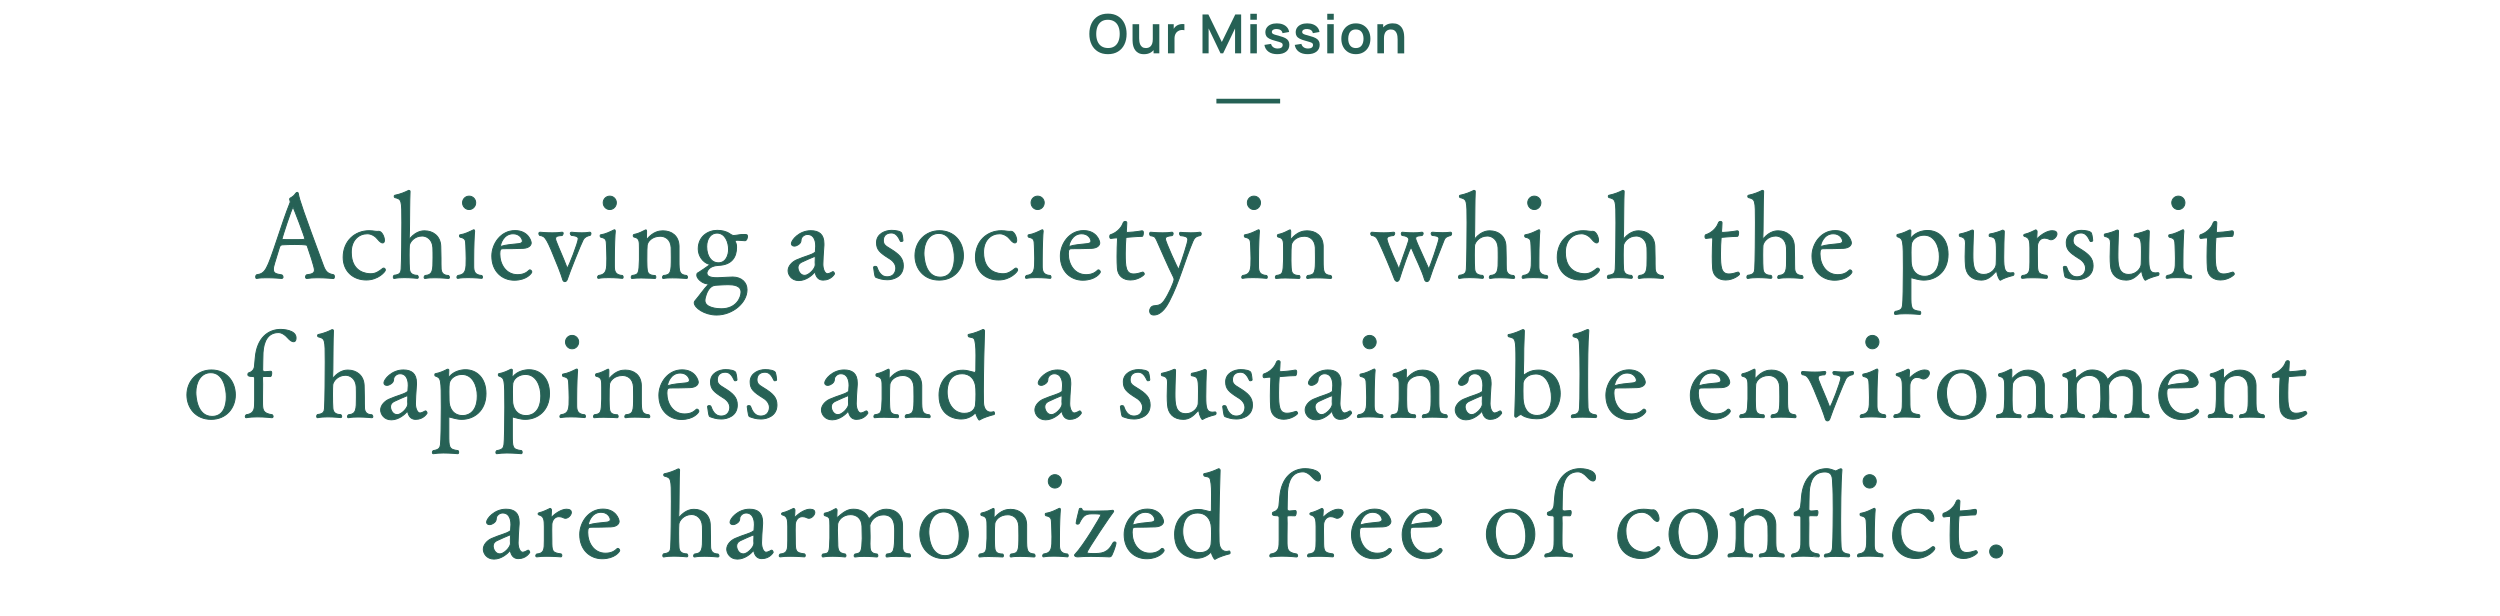 <?xml version="1.0" encoding="UTF-8"?>
<svg id="_レイヤー_2" data-name="レイヤー_2" xmlns="http://www.w3.org/2000/svg" width="1064" height="262" viewBox="0 0 1064 262">
  <defs>
    <style>
      .cls-1 {
        fill: none;
        stroke-miterlimit: 10;
        stroke-width: 2px;
      }

      .cls-1, .cls-2 {
        stroke: #266155;
      }

      .cls-2 {
        stroke-linecap: round;
        stroke-linejoin: round;
        stroke-width: .421px;
      }

      .cls-2, .cls-3 {
        fill: #266155;
      }
    </style>
  </defs>
  <g>
    <path class="cls-3" d="M471.547,23.055c-1.655,0-3.074-.362-4.254-1.087-1.182-.725-2.088-1.734-2.721-3.03-.632-1.296-.948-2.799-.948-4.508,0-1.71.316-3.213.948-4.509.633-1.295,1.539-2.306,2.721-3.03,1.18-.725,2.599-1.086,4.254-1.086,1.656,0,3.077.361,4.262,1.086,1.184.725,2.093,1.735,2.725,3.03.633,1.296.949,2.799.949,4.509,0,1.709-.316,3.212-.949,4.508-.632,1.296-1.541,2.306-2.725,3.03-1.185.725-2.605,1.087-4.262,1.087ZM471.547,20.444c1.112.008,2.038-.237,2.777-.735.74-.499,1.297-1.2,1.668-2.104.372-.905.559-1.963.559-3.174,0-1.212-.187-2.264-.559-3.157-.371-.893-.928-1.589-1.668-2.087-.739-.499-1.665-.755-2.777-.771-1.111-.008-2.035.237-2.771.735-.735.499-1.289,1.2-1.661,2.104-.372.905-.558,1.963-.558,3.175,0,1.211.184,2.264.552,3.156.368.894.922,1.589,1.662,2.087.739.499,1.665.756,2.776.771Z"/>
    <path class="cls-3" d="M486.9,23.066c-.92,0-1.68-.153-2.277-.46s-1.074-.697-1.426-1.173c-.354-.476-.613-.981-.782-1.518-.169-.537-.278-1.045-.328-1.524-.05-.479-.075-.868-.075-1.167v-6.935h2.807v5.98c0,.383.027.814.08,1.293.054.479.179.939.374,1.381.196.44.487.803.874,1.086.387.284.91.426,1.57.426.352,0,.701-.058,1.046-.172.345-.115.657-.312.938-.593.28-.279.504-.665.673-1.155.168-.491.253-1.112.253-1.863l1.645.701c0,1.059-.206,2.017-.615,2.875-.411.859-1.015,1.543-1.812,2.053s-1.779.765-2.943.765ZM490.959,22.709v-3.853h-.333v-8.567h2.782v12.42h-2.449Z"/>
    <path class="cls-3" d="M497.088,22.709v-12.42h2.45v3.024l-.299-.391c.153-.414.358-.792.615-1.133s.565-.623.925-.846c.307-.207.646-.369,1.019-.488s.753-.191,1.144-.219c.392-.026.771-.01,1.139.052v2.588c-.367-.107-.791-.142-1.271-.104s-.91.172-1.294.402c-.383.207-.695.472-.938.793-.24.322-.419.688-.534,1.099-.114.41-.173.854-.173,1.328v6.313h-2.783Z"/>
    <path class="cls-3" d="M511.785,22.709V6.15h2.496l5.727,11.729,5.727-11.729h2.496v16.56h-2.588v-10.614l-5.083,10.614h-1.104l-5.07-10.614v10.614h-2.6Z"/>
    <path class="cls-3" d="M532.141,8.404v-2.542h2.771v2.542h-2.771ZM532.141,22.709v-12.42h2.771v12.42h-2.771Z"/>
    <path class="cls-3" d="M543.617,23.055c-1.533,0-2.779-.346-3.738-1.035-.958-.69-1.541-1.66-1.748-2.91l2.83-.437c.145.613.467,1.097.965,1.449.499.353,1.127.528,1.887.528.667,0,1.183-.132,1.547-.396.363-.265.546-.627.546-1.087,0-.283-.067-.512-.201-.684-.134-.173-.427-.34-.88-.501-.452-.161-1.146-.363-2.081-.609-1.043-.275-1.871-.573-2.484-.891-.613-.318-1.054-.696-1.322-1.133-.269-.438-.403-.967-.403-1.587,0-.774.203-1.449.61-2.024.406-.575.974-1.018,1.702-1.328s1.587-.466,2.576-.466c.965,0,1.822.149,2.57.448.747.299,1.351.725,1.811,1.276.46.553.744,1.2.852,1.943l-2.83.507c-.068-.529-.309-.947-.719-1.254s-.955-.479-1.639-.518c-.65-.038-1.176.06-1.574.293-.399.234-.599.562-.599.983,0,.238.081.441.241.609.161.169.484.338.973.506.486.169,1.213.376,2.179.621.989.253,1.78.543,2.374.868.595.326,1.023.716,1.289,1.168.264.452.396,1,.396,1.645,0,1.249-.455,2.23-1.363,2.943s-2.164,1.07-3.766,1.07Z"/>
    <path class="cls-3" d="M556.531,23.055c-1.533,0-2.779-.346-3.738-1.035-.958-.69-1.541-1.66-1.748-2.91l2.83-.437c.145.613.467,1.097.965,1.449.499.353,1.127.528,1.887.528.667,0,1.183-.132,1.547-.396.363-.265.546-.627.546-1.087,0-.283-.067-.512-.201-.684-.134-.173-.427-.34-.88-.501-.452-.161-1.146-.363-2.081-.609-1.043-.275-1.871-.573-2.484-.891-.613-.318-1.054-.696-1.322-1.133-.269-.438-.403-.967-.403-1.587,0-.774.203-1.449.61-2.024.406-.575.974-1.018,1.702-1.328s1.587-.466,2.576-.466c.965,0,1.822.149,2.57.448.747.299,1.351.725,1.811,1.276.46.553.744,1.2.852,1.943l-2.83.507c-.068-.529-.309-.947-.719-1.254s-.955-.479-1.639-.518c-.65-.038-1.176.06-1.574.293-.399.234-.599.562-.599.983,0,.238.081.441.241.609.161.169.484.338.973.506.486.169,1.213.376,2.179.621.989.253,1.78.543,2.374.868.595.326,1.023.716,1.289,1.168.264.452.396,1,.396,1.645,0,1.249-.455,2.23-1.363,2.943s-2.164,1.07-3.766,1.07Z"/>
    <path class="cls-3" d="M564.88,8.404v-2.542h2.771v2.542h-2.771ZM564.88,22.709v-12.42h2.771v12.42h-2.771Z"/>
    <path class="cls-3" d="M577.047,23.055c-1.242,0-2.327-.28-3.255-.84s-1.646-1.332-2.156-2.317-.765-2.118-.765-3.398c0-1.303.261-2.445.782-3.427.521-.981,1.245-1.748,2.173-2.3s2.002-.828,3.221-.828c1.25,0,2.338.28,3.266.84s1.648,1.332,2.162,2.316c.514.985.771,2.118.771,3.398,0,1.288-.259,2.425-.776,3.41s-1.24,1.756-2.168,2.312-2.012.834-3.254.834ZM577.047,20.455c1.104,0,1.924-.368,2.461-1.104.537-.736.805-1.687.805-2.853,0-1.203-.271-2.164-.816-2.881s-1.361-1.075-2.449-1.075c-.744,0-1.355.167-1.834.501-.479.333-.834.797-1.064,1.391-.23.595-.345,1.282-.345,2.064,0,1.204.274,2.164.822,2.881s1.354,1.075,2.421,1.075Z"/>
    <path class="cls-3" d="M586.212,22.709v-12.42h2.473v3.853h.333v8.567h-2.806ZM594.826,22.709v-5.979c0-.392-.027-.824-.081-1.3s-.179-.934-.374-1.374c-.195-.441-.486-.803-.874-1.087-.388-.283-.91-.426-1.569-.426-.354,0-.701.058-1.047.173-.345.115-.657.312-.938.592-.279.28-.504.664-.672,1.15-.17.487-.254,1.109-.254,1.869l-1.645-.702c0-1.058.205-2.016.615-2.875.41-.858,1.014-1.543,1.812-2.053s1.778-.765,2.944-.765c.92,0,1.679.153,2.277.46.598.307,1.072.698,1.426,1.173.352.476.613.981.781,1.519.169.536.278,1.045.328,1.523.05.479.074.868.074,1.167v6.935h-2.805Z"/>
  </g>
  <line class="cls-1" x1="517.698" y1="43.035" x2="544.825" y2="43.035"/>
  <g>
    <path class="cls-2" d="M135.083,118.207c-1.602,0-3.203.1-4.454.3h-.101c-.3,0-.5-.3-.5-.65,0-.3.149-.701.5-.901,1.902-.25,3.304-.5,3.304-2.052,0-1.201-2.303-8.107-3.104-10.36-.05-.2-.3-.5-5.305-.5-1.802,0-3.654.05-5.205.15-.301,0-1.001.15-1.252,1.001-.7,2.452-2.201,6.957-2.502,8.358-.1.4-.1.75-.1,1.101,0,1.752,1.251,1.952,3.604,2.353.35.25.5.601.5.9,0,.351-.25.601-.601.601-.05,0-3.203-.3-6.306-.3-1.552,0-3.153.05-4.305.3h-.05c-.251,0-.4-.3-.4-.65,0-.3.1-.65.4-.901,3.804-.55,4.354-2.052,8.708-15.015,1.752-5.205,3.654-11.061,5.605-15.866v-.1c0-.25-.1-.751-.2-.901,0,0-.05-.1-.05-.2,0-.2.05-.45.25-.55.951-.55,1.652-1.001,2.303-2.002.2-.3.45-.451.65-.451.25,0,.45.15.5.601.451,2.603,2.152,7.607,10.711,30.68.801,2.152,1.651,3.353,4.204,3.753.351.15.45.501.45.801,0,.451-.2.851-.4.851,0,0-3.453-.35-6.856-.35ZM124.723,88.228c-.5,0-4.704,13.113-4.704,13.413,0,.2.4.25.5.3.45.05,2.002.05,3.704.05,4.805,0,5.505,0,5.505-.4,0-.651-4.805-13.363-5.005-13.363Z"/>
    <path class="cls-2" d="M155.907,119.158c-5.605,0-9.859-3.704-9.859-9.66,0-6.856,4.954-11.311,11.061-11.311.851,0,1.802.1,2.753.25.4.05.551.05.75.05.15,0,.301,0,.551-.05h.051c1.251,0,2.402,2.252,2.402,3.854,0,.851-.4,1.102-.801,1.102-.901,0-2.103-1.602-2.103-1.602-.751-1.001-2.452-2.303-4.354-2.303-3.653,0-6.856,2.703-6.856,7.858,0,8.959,7.057,9.159,8.258,9.159h.15c1.901,0,3.354-.951,4.905-2.202.149-.15.3-.2.5-.2.4,0,.701.4.701.851,0,.601-3.004,4.204-8.108,4.204Z"/>
    <path class="cls-2" d="M191.296,118.057c0,.25-.15.45-.501.45-.05,0-2.803-.3-5.705-.3-1.451,0-2.903.05-4.104.3h-.1c-.251,0-.4-.2-.4-.45s.149-.601.45-.801c3.303-.3,3.354-2.202,3.354-7.457,0-.4,0-3.904-.051-4.354-.199-3.754-2.803-5.005-4.554-5.005-3.454,0-5.306,2.703-5.456,4.054-.05.651-.1,2.252-.1,4.004,0,2.402.05,5.155.15,5.956.1,1.501.851,2.703,3.403,2.753.25.25.351.5.351.75,0,.3-.15.5-.4.5-.051,0-2.803-.3-5.605-.3-1.502,0-3.054.1-4.205.35h-.05c-.25,0-.4-.25-.4-.55,0-.25.101-.601.4-.801,2.553-.25,2.853-1.301,2.953-2.653.2-2.552.3-15.064.3-19.719,0-9.81-.05-9.96-3.002-10.711-.15-.05-.251-.3-.251-.5,0-.25.101-.451.2-.451,2.353-.451,4.505-1.351,5.956-2.102h.101c.199,0,.5.1.5.45-.2,4.604-.15,8.659-.25,16.517l-.101,3.253c0,.15.101.25.2.25.051,0,.101,0,.15-.05,2.753-3.203,5.455-3.203,6.156-3.203,3.703,0,6.756,2.302,6.906,6.557.051.951.051,3.653.101,5.005,0,1.401,0,4.004.05,4.604.1,1.501.751,2.803,3.153,2.853.25.2.4.5.4.801Z"/>
    <path class="cls-2" d="M205.361,117.957c0,.3-.149.5-.35.5-.051,0-2.803-.3-5.806-.3-1.502,0-3.054.05-4.305.3h-.1c-.2,0-.351-.2-.351-.45,0-.25.1-.501.4-.751,3.554-.45,3.554-2.652,3.554-7.357,0-1.651-.101-3.303-.15-5.305-.101-2.453-.101-3.153-2.452-3.654-.15-.05-.25-.3-.25-.55,0-.25.05-.451.25-.451,2.202-.35,4.004-1.301,5.655-2.102.05-.05.101-.05.2-.05.2,0,.351.25.351.55-.15,1.201-.4,6.556-.4,12.012v2.903c0,2.052.3,3.804,3.453,4.004.2.2.3.5.3.701ZM199.656,89.179c-1.552,0-2.803-1.302-2.803-2.903,0-1.551,1.251-2.803,2.803-2.803s2.803,1.251,2.803,2.803c0,1.602-1.251,2.903-2.803,2.903Z"/>
    <path class="cls-2" d="M218.877,119.258c-5.005,0-9.56-3.604-9.56-10.31,0-5.155,3.804-10.811,9.86-10.811,5.555,0,6.906,4.354,6.906,5.255,0,.7-.601,2.152-3.403,2.302-2.452.101-6.156.15-8.509.15-1.051,0-1.451.3-1.451,2.202,0,4.555,2.703,8.858,7.558,8.858,2.903,0,4.204-1.251,4.905-1.901.1-.101.199-.15.35-.15.4,0,.801.5.801.901,0,.451-2.102,3.503-7.457,3.503ZM218.377,99.489c-4.154,0-5.355,4.455-5.355,5.105,0,.15.05.25.15.25h.1c1.651-.601,4.955-.901,7.558-1.151.45-.05,1.501-.25,1.501-1.101-.05-1.151-1.251-3.104-3.953-3.104Z"/>
    <path class="cls-2" d="M248.258,101.941c-1.001,1.852-5.855,13.963-6.856,17.067-.2.55-.601.851-1.001.851-.351,0-.751-.25-.901-.801-.25-.851-.9-2.853-1.802-5.105-5.205-13.013-5.505-13.363-8.008-13.763-.25-.2-.35-.501-.35-.801,0-.301.149-.551.55-.551,0,0,2.452.25,5.205.25,1.352,0,2.803-.05,4.004-.25h.15c.3,0,.45.2.45.45,0,.301-.2.701-.45.951-1.352.1-2.803.1-2.803,1.352,0,.25.101.55.2.9,1.201,3.203,3.053,7.107,4.504,11.011.101.301.251.4.351.4.45,0,4.604-10.811,4.604-12.312,0-1.151-1.951-1.302-2.902-1.401-.301-.2-.501-.551-.501-.851,0-.25.2-.5.651-.5.05,0,2.052.25,4.304.25,1.101,0,2.252-.05,3.203-.25h.15c.351,0,.5.25.5.601,0,.3-.149.65-.4.751-1.201.2-2.302.801-2.853,1.751Z"/>
    <path class="cls-2" d="M265.229,117.957c0,.3-.15.5-.351.5-.05,0-2.803-.3-5.806-.3-1.502,0-3.053.05-4.305.3h-.1c-.2,0-.351-.2-.351-.45,0-.25.101-.501.4-.751,3.554-.45,3.554-2.652,3.554-7.357,0-1.651-.101-3.303-.15-5.305-.1-2.453-.1-3.153-2.452-3.654-.15-.05-.251-.3-.251-.55,0-.25.051-.451.251-.451,2.202-.35,4.004-1.301,5.655-2.102.05-.05.1-.05.2-.05.2,0,.351.25.351.55-.15,1.201-.4,6.556-.4,12.012v2.903c0,2.052.3,3.804,3.453,4.004.2.2.301.5.301.701ZM259.523,89.179c-1.552,0-2.803-1.302-2.803-2.903,0-1.551,1.251-2.803,2.803-2.803s2.803,1.251,2.803,2.803c0,1.602-1.251,2.903-2.803,2.903Z"/>
    <path class="cls-2" d="M292.606,118.007c0,.3-.149.5-.45.5-.05,0-3.104-.25-5.956-.25-1.451,0-2.853.05-3.753.25h-.101c-.3,0-.4-.2-.4-.45s.15-.601.4-.801c3.253-.25,3.354-1.451,3.354-7.808,0-1.352,0-3.303-.05-4.054-.201-3.704-2.703-4.855-4.655-4.855-3.604,0-5.405,2.402-5.556,3.804-.1,1.201-.149,2.152-.149,6.556.05,1.201,0,2.753.2,4.104.2,1.501,1.15,2.252,3.354,2.252.199.2.3.45.3.701,0,.3-.15.55-.4.55,0,0-2.953-.2-5.806-.2-1.451,0-2.853.05-3.904.2h-.05c-.2,0-.351-.2-.351-.5,0-.25.101-.501.351-.751,2.903-.4,2.953-.851,3.153-6.707v-4.955c0-2.903,0-4.254-2.252-4.705-.25-.05-.4-.3-.4-.55s.15-.5.35-.55c2.002-.351,3.704-1.352,4.855-1.902.1-.05.15-.05.2-.05.2,0,.3.2.3.65,0,.551-.05,1.652-.05,2.503v.601c0,.1.05.2.15.2.05,0,.1-.05.149-.101,2.703-3.153,5.205-3.453,6.707-3.453,3.703,0,6.707,2.102,6.856,6.456v6.206c0,4.855.15,6.056,3.253,6.356.251.2.351.5.351.751Z"/>
    <path class="cls-2" d="M318.135,100.59c0,.75-.4,1.852-1.051,1.852h-.05c-1.802-.15-2.553-.2-3.003-.2-.05,0-1.251,0-1.251.25,0,0,0,.05.05.101.5,1.101.65,1.451.65,2.652,0,4.054-1.901,7.507-7.758,7.708-4.153.2-4.754,2.653-4.854,3.003v.3c0,1.301,1.302,1.952,4.354,1.952.4,0,.801-.05,1.251-.05,1.602-.05,4.004-.25,5.405-.25,3.654.05,6.057,2.252,6.057,5.405,0,5.605-6.207,10.761-12.963,10.761-5.155,0-9.51-3.103-9.51-5.255,0-.501.551-1.051,1.001-1.602.701-.751,3.054-4.104,4.955-6.106l.05-.05c0-.15-.3-.25-.45-.25-2.353-.2-4.454-2.402-4.454-3.554,0-.901.15-1.001.601-1.201.149-.05,4.854-3.203,4.854-3.403,0-.05-.05-.1-.15-.15-2.752-.801-4.704-3.604-4.704-6.556,0-5.255,4.104-7.908,8.107-7.908,1.902,0,3.804.4,5.306,1.451.2.15,1.101.751,1.602.751,1.401-.05,2.452-.4,3.804-.45h.45c1.251,0,1.701,0,1.701.801ZM315.383,124.313c0-2.803-3.203-3.153-5.455-3.153-1.302,0-2.854.1-4.655.2-1.201.05-2.052.2-2.902,1.001-1.401,1.251-2.353,4.154-2.353,5.555,0,3.104,5.255,3.504,6.957,3.504,6.406,0,8.408-4.755,8.408-7.107ZM305.123,99.189c-2.453,0-4.354,2.252-4.354,5.755,0,4.104,2.002,6.907,5.005,6.907,3.253,0,4.304-3.354,4.304-5.706,0-2.953-1.351-6.957-4.954-6.957Z"/>
    <path class="cls-2" d="M350.371,119.208c-1.452,0-2.703-.651-3.304-2.703-.15-.45-.15-.75-.25-.75-.05,0-.101.05-.15.15-.851,1.051-3.503,3.504-6.706,3.504-3.153,0-4.555-2.503-4.555-4.204,0-1.902,1.651-3.704,3.553-4.555,3.754-1.651,6.307-2.052,7.758-3.153.101-.05.25,0,.301-.4,0-.25.05-1.151.15-2.302,0-.751,0-5.005-3.504-5.005-1.701,0-2.652,1.451-2.703,2.052-.05.951-.1,1.852-1.951,2.703-.301.15-.65.2-.951.2-.701,0-1.251-.4-1.251-1.051,0-1.451,3.303-5.505,8.258-5.505,3.604,0,5.605,1.651,5.605,5.505v.701c-.25,2.953-.45,6.957-.45,8.058,0,2.152.851,4.054,1.951,4.054.751,0,2.103-.801,2.152-.851.051-.05.101-.05.2-.05.301,0,.651.601.651.951,0,0-1.402,2.653-4.805,2.653ZM346.967,109.749c0-.4-.05-.601-.25-.601s-5.154,2.202-5.705,2.502c-1.102.65-1.401,1.401-1.401,2.353,0,.65.65,3.203,2.853,3.203,1.752,0,4.504-2.803,4.504-4.455v-.1c-.05-.351-.05-.701-.05-1.051,0-.501,0-.951.05-1.401v-.451Z"/>
    <path class="cls-2" d="M377.651,119.058c-2.202,0-3.554-.551-4.854-1.001-.4-.2-.5-.601-1.001-4.254,0-.301.351-.451.7-.451.301,0,.602.1.701.3.65,1.902,1.802,4.154,4.305,4.154,3.753,0,3.753-3.454,3.753-3.654,0-1.551-1.001-3.053-2.702-4.054-4.204-2.603-5.506-3.903-5.506-6.856,0-3.704,3.704-5.205,6.406-5.205,1.902,0,3.904.4,4.305,1.201.4,1.051.551,3.103.551,3.153,0,.25-.4.4-.751.4-.15,0-.301-.05-.351-.15-.851-1.802-1.852-3.503-3.804-3.503-2.103,0-3.453,1.101-3.453,3.203,0,1.652.9,2.302,2.652,3.353,4.154,2.503,5.855,4.254,5.855,7.407,0,4.705-4.304,5.956-6.807,5.956Z"/>
    <path class="cls-2" d="M399.725,119.208c-6.557,0-10.31-4.905-10.31-10.41,0-5.856,4.404-10.61,10.41-10.61,6.306,0,10.21,4.754,10.21,10.61,0,5.555-3.854,10.41-10.311,10.41ZM399.574,99.339c-4.304,0-6.355,4.104-6.355,8.408,0,1.602.4,10.21,6.906,10.21,4.955,0,6.057-4.754,6.057-8.358,0-3.053-1.052-10.26-6.607-10.26Z"/>
    <path class="cls-2" d="M425.003,119.158c-5.605,0-9.859-3.704-9.859-9.66,0-6.856,4.954-11.311,11.061-11.311.851,0,1.802.1,2.753.25.4.05.551.05.75.05.15,0,.301,0,.551-.05h.051c1.251,0,2.402,2.252,2.402,3.854,0,.851-.4,1.102-.801,1.102-.901,0-2.103-1.602-2.103-1.602-.751-1.001-2.452-2.303-4.354-2.303-3.653,0-6.856,2.703-6.856,7.858,0,8.959,7.057,9.159,8.258,9.159h.15c1.901,0,3.354-.951,4.905-2.202.149-.15.3-.2.5-.2.4,0,.701.4.701.851,0,.601-3.004,4.204-8.108,4.204Z"/>
    <path class="cls-2" d="M447.328,117.957c0,.3-.15.5-.351.5-.05,0-2.803-.3-5.806-.3-1.502,0-3.053.05-4.305.3h-.1c-.2,0-.351-.2-.351-.45,0-.25.101-.501.4-.751,3.554-.45,3.554-2.652,3.554-7.357,0-1.651-.101-3.303-.15-5.305-.1-2.453-.1-3.153-2.452-3.654-.15-.05-.251-.3-.251-.55,0-.25.051-.451.251-.451,2.202-.35,4.004-1.301,5.655-2.102.05-.05.1-.05.2-.05.2,0,.351.25.351.55-.15,1.201-.4,6.556-.4,12.012v2.903c0,2.052.3,3.804,3.453,4.004.2.2.301.5.301.701ZM441.622,89.179c-1.552,0-2.803-1.302-2.803-2.903,0-1.551,1.251-2.803,2.803-2.803s2.803,1.251,2.803,2.803c0,1.602-1.251,2.903-2.803,2.903Z"/>
    <path class="cls-2" d="M460.843,119.258c-5.005,0-9.56-3.604-9.56-10.31,0-5.155,3.804-10.811,9.859-10.811,5.556,0,6.907,4.354,6.907,5.255,0,.7-.601,2.152-3.403,2.302-2.452.101-6.156.15-8.508.15-1.052,0-1.452.3-1.452,2.202,0,4.555,2.703,8.858,7.558,8.858,2.902,0,4.204-1.251,4.904-1.901.101-.101.201-.15.351-.15.4,0,.801.5.801.901,0,.451-2.102,3.503-7.457,3.503ZM460.342,99.489c-4.153,0-5.354,4.455-5.354,5.105,0,.15.05.25.149.25h.101c1.651-.601,4.955-.901,7.558-1.151.45-.05,1.501-.25,1.501-1.101-.05-1.151-1.251-3.104-3.954-3.104Z"/>
    <path class="cls-2" d="M481.115,119.158c-3.153,0-5.355-1.852-5.556-5.005-.101-1.452-.15-3.203-.15-4.905,0-2.703.101-5.455.2-7.357v-.2c0-.45-.1-.45-.25-.45h-.451c-.65,0-1.651.2-2.151.25-.301,0-.45-.4-.45-.801,0-.35.1-.75.35-.801,2.002-.601,4.455-2.402,5.355-5.005.15-.45.551-.65.851-.65.4,0,.701.2.701.551,0,1.301-.2,3.153-.2,3.453,0,.5.1.701.45.701.3,0,4.104-.25,6.156-.701h.149c.451,0,.501.5.501.851,0,.701-.25,1.502-.45,1.502-3.003.05-6.057.4-6.457.4-.6,0-.5.25-.55.55-.15,1.501-.251,3.954-.251,6.306,0,5.806.251,8.759,3.604,8.759,1.151,0,2.303-.301,3.854-.801h.05c.2,0,.601.5.601.851s-2.553,2.502-5.905,2.502Z"/>
    <path class="cls-2" d="M507.743,102.592c-3.653,8.608-5.705,17.217-10.109,25.675-.851,1.602-3.104,5.806-6.557,5.806-1.602,0-1.802-1.251-1.802-1.752,0-.851.65-2.002,1.701-2.152,1.602-.25,2.903,0,4.455-2.152,1.951-2.753,4.254-8.058,4.254-9.009,0-.301-.05-.651-.2-.951-2.603-5.105-5.855-12.913-7.257-15.916-.701-1.401-.852-1.551-2.652-1.852-.201-.2-.301-.55-.301-.801,0-.35.15-.65.45-.65.05,0,2.452.25,5.105.25,1.351,0,2.702-.05,3.903-.25h.101c.3,0,.45.3.45.65,0,.301-.15.651-.5.801-1.052.15-2.803.2-2.803,1.401,0,1.151,5.305,12.812,5.555,12.812.101,0,.15-.1.2-.2,1.401-3.753,3.804-11.161,3.804-12.312,0-1.401-1.602-1.552-3.103-1.702-.251-.2-.45-.601-.45-.9,0-.301.149-.501.45-.501,0,0,2.002.2,4.354.2,1.301,0,2.652-.05,3.854-.25h.1c.301,0,.501.351.501.701,0,.3-.101.55-.4.701-1.752.3-2.503.951-3.104,2.353Z"/>
    <path class="cls-2" d="M539.379,117.957c0,.3-.15.5-.351.5-.05,0-2.803-.3-5.806-.3-1.502,0-3.053.05-4.305.3h-.1c-.2,0-.351-.2-.351-.45,0-.25.101-.501.4-.751,3.554-.45,3.554-2.652,3.554-7.357,0-1.651-.101-3.303-.15-5.305-.1-2.453-.1-3.153-2.452-3.654-.15-.05-.251-.3-.251-.55,0-.25.051-.451.251-.451,2.202-.35,4.004-1.301,5.655-2.102.05-.05.1-.05.2-.05.2,0,.351.25.351.55-.15,1.201-.4,6.556-.4,12.012v2.903c0,2.052.3,3.804,3.453,4.004.2.2.301.5.301.701ZM533.673,89.179c-1.552,0-2.803-1.302-2.803-2.903,0-1.551,1.251-2.803,2.803-2.803s2.803,1.251,2.803,2.803c0,1.602-1.251,2.903-2.803,2.903Z"/>
    <path class="cls-2" d="M566.757,118.007c0,.3-.149.5-.45.5-.05,0-3.104-.25-5.956-.25-1.451,0-2.853.05-3.753.25h-.101c-.3,0-.4-.2-.4-.45s.15-.601.4-.801c3.253-.25,3.354-1.451,3.354-7.808,0-1.352,0-3.303-.05-4.054-.201-3.704-2.703-4.855-4.655-4.855-3.604,0-5.405,2.402-5.556,3.804-.1,1.201-.149,2.152-.149,6.556.05,1.201,0,2.753.2,4.104.2,1.501,1.15,2.252,3.354,2.252.199.2.3.45.3.701,0,.3-.15.55-.4.55,0,0-2.953-.2-5.806-.2-1.451,0-2.853.05-3.904.2h-.05c-.2,0-.351-.2-.351-.5,0-.25.101-.501.351-.751,2.903-.4,2.953-.851,3.153-6.707v-4.955c0-2.903,0-4.254-2.252-4.705-.25-.05-.4-.3-.4-.55s.15-.5.35-.55c2.002-.351,3.704-1.352,4.855-1.902.1-.05.15-.05.2-.05.2,0,.3.2.3.65,0,.551-.05,1.652-.05,2.503v.601c0,.1.05.2.15.2.05,0,.1-.05.149-.101,2.703-3.153,5.205-3.453,6.707-3.453,3.703,0,6.707,2.102,6.856,6.456v6.206c0,4.855.15,6.056,3.253,6.356.251.2.351.5.351.751Z"/>
    <path class="cls-2" d="M614.658,102.091c-1.051,2.503-5.055,12.812-6.256,16.717-.2.65-.65,1.051-1.101,1.051s-.901-.351-1.052-1.001c-.95-3.503-3.803-9.109-5.404-13.062-.101-.15-.201-.301-.351-.301-.501,0-3.704,9.51-4.905,13.313-.2.65-.601.951-1.001.951s-.851-.35-1.101-1.001c-1.502-4.004-5.005-12.312-6.807-16.066-.751-1.602-1.252-2.252-2.953-2.502-.2-.15-.351-.451-.351-.751s.2-.601.551-.601c.05,0,2.353.25,5.055.25,1.302,0,2.753-.05,4.004-.25h.15c.3,0,.45.2.45.5s-.15.651-.45.901c-1.302.15-2.853.25-2.853,1.501,0,1.452,4.904,12.362,5.055,12.362.05,0,3.703-9.859,4.154-11.611.05-.2.1-.35.1-.5,0-1.001-1.001-1.552-2.902-1.802-.2-.2-.301-.451-.301-.701,0-.35.2-.65.451-.65,0,0,2.252.25,4.704.25,1.201,0,2.503-.05,3.554-.25h.1c.301,0,.501.25.501.551,0,.25-.15.601-.45.851-.801.15-2.753,0-2.753,1.201,0,.551.351,1.501,5.455,12.712,0,.1.101.15.15.15.351,0,4.304-11.761,4.304-12.662,0-1.151-1.251-1.251-2.902-1.451-.25-.2-.4-.501-.4-.751,0-.351.2-.601.65-.601,0,0,2.002.2,4.204.2,1.151,0,2.302-.05,3.304-.2h.1c.25,0,.45.25.45.601,0,.25-.1.551-.351.801-.9.2-2.252.5-2.803,1.852Z"/>
    <path class="cls-2" d="M644.644,118.057c0,.25-.15.45-.501.45-.05,0-2.803-.3-5.705-.3-1.451,0-2.903.05-4.104.3h-.1c-.251,0-.4-.2-.4-.45s.149-.601.45-.801c3.303-.3,3.354-2.202,3.354-7.457,0-.4,0-3.904-.051-4.354-.199-3.754-2.803-5.005-4.554-5.005-3.454,0-5.306,2.703-5.456,4.054-.05.651-.1,2.252-.1,4.004,0,2.402.05,5.155.15,5.956.1,1.501.851,2.703,3.403,2.753.25.25.351.5.351.75,0,.3-.15.5-.4.5-.051,0-2.803-.3-5.605-.3-1.502,0-3.054.1-4.205.35h-.05c-.25,0-.4-.25-.4-.55,0-.25.101-.601.4-.801,2.553-.25,2.853-1.301,2.953-2.653.2-2.552.3-15.064.3-19.719,0-9.81-.05-9.96-3.002-10.711-.15-.05-.251-.3-.251-.5,0-.25.101-.451.2-.451,2.353-.451,4.505-1.351,5.956-2.102h.101c.199,0,.5.1.5.45-.2,4.604-.15,8.659-.25,16.517l-.101,3.253c0,.15.101.25.2.25.051,0,.101,0,.15-.05,2.753-3.203,5.455-3.203,6.156-3.203,3.703,0,6.756,2.302,6.906,6.557.051.951.051,3.653.101,5.005,0,1.401,0,4.004.05,4.604.1,1.501.751,2.803,3.153,2.853.25.2.4.5.4.801Z"/>
    <path class="cls-2" d="M658.711,117.957c0,.3-.15.5-.351.5-.05,0-2.803-.3-5.806-.3-1.502,0-3.053.05-4.305.3h-.1c-.2,0-.351-.2-.351-.45,0-.25.101-.501.4-.751,3.554-.45,3.554-2.652,3.554-7.357,0-1.651-.101-3.303-.15-5.305-.1-2.453-.1-3.153-2.452-3.654-.15-.05-.251-.3-.251-.55,0-.25.051-.451.251-.451,2.202-.35,4.004-1.301,5.655-2.102.05-.05.1-.05.2-.05.2,0,.351.25.351.55-.15,1.201-.4,6.556-.4,12.012v2.903c0,2.052.3,3.804,3.453,4.004.2.2.301.5.301.701ZM653.005,89.179c-1.552,0-2.803-1.302-2.803-2.903,0-1.551,1.251-2.803,2.803-2.803s2.803,1.251,2.803,2.803c0,1.602-1.251,2.903-2.803,2.903Z"/>
    <path class="cls-2" d="M672.625,119.158c-5.605,0-9.859-3.704-9.859-9.66,0-6.856,4.955-11.311,11.061-11.311.851,0,1.802.1,2.753.25.4.05.55.05.751.05.149,0,.3,0,.55-.05h.05c1.252,0,2.402,2.252,2.402,3.854,0,.851-.4,1.102-.801,1.102-.9,0-2.102-1.602-2.102-1.602-.751-1.001-2.452-2.303-4.354-2.303-3.653,0-6.856,2.703-6.856,7.858,0,8.959,7.057,9.159,8.258,9.159h.15c1.902,0,3.354-.951,4.904-2.202.15-.15.301-.2.501-.2.4,0,.7.4.7.851,0,.601-3.002,4.204-8.107,4.204Z"/>
    <path class="cls-2" d="M708.013,118.057c0,.25-.15.45-.501.45-.05,0-2.803-.3-5.705-.3-1.451,0-2.903.05-4.104.3h-.1c-.251,0-.4-.2-.4-.45s.149-.601.45-.801c3.303-.3,3.354-2.202,3.354-7.457,0-.4,0-3.904-.051-4.354-.199-3.754-2.803-5.005-4.554-5.005-3.454,0-5.306,2.703-5.456,4.054-.05.651-.1,2.252-.1,4.004,0,2.402.05,5.155.15,5.956.1,1.501.851,2.703,3.403,2.753.25.25.351.5.351.75,0,.3-.15.5-.4.5-.051,0-2.803-.3-5.605-.3-1.502,0-3.054.1-4.205.35h-.05c-.25,0-.4-.25-.4-.55,0-.25.101-.601.4-.801,2.553-.25,2.853-1.301,2.953-2.653.2-2.552.3-15.064.3-19.719,0-9.81-.05-9.96-3.002-10.711-.15-.05-.251-.3-.251-.5,0-.25.101-.451.2-.451,2.353-.451,4.505-1.351,5.956-2.102h.101c.199,0,.5.1.5.45-.2,4.604-.15,8.659-.25,16.517l-.101,3.253c0,.15.101.25.2.25.051,0,.101,0,.15-.05,2.753-3.203,5.455-3.203,6.156-3.203,3.703,0,6.756,2.302,6.906,6.557.051.951.051,3.653.101,5.005,0,1.401,0,4.004.05,4.604.1,1.501.751,2.803,3.153,2.853.25.2.4.5.4.801Z"/>
    <path class="cls-2" d="M734.443,119.158c-3.152,0-5.354-1.852-5.555-5.005-.101-1.452-.15-3.203-.15-4.905,0-2.703.1-5.455.2-7.357v-.2c0-.45-.101-.45-.25-.45h-.45c-.651,0-1.652.2-2.152.25-.301,0-.451-.4-.451-.801,0-.35.101-.75.351-.801,2.002-.601,4.454-2.402,5.355-5.005.15-.45.551-.65.851-.65.4,0,.701.2.701.551,0,1.301-.2,3.153-.2,3.453,0,.5.1.701.45.701.301,0,4.104-.25,6.156-.701h.15c.45,0,.5.5.5.851,0,.701-.25,1.502-.45,1.502-3.003.05-6.056.4-6.456.4-.602,0-.501.25-.551.55-.15,1.501-.25,3.954-.25,6.306,0,5.806.25,8.759,3.604,8.759,1.15,0,2.302-.301,3.854-.801h.05c.2,0,.601.5.601.851s-2.553,2.502-5.906,2.502Z"/>
    <path class="cls-2" d="M767.378,118.057c0,.25-.15.45-.501.45-.05,0-2.803-.3-5.705-.3-1.451,0-2.903.05-4.104.3h-.1c-.251,0-.4-.2-.4-.45s.149-.601.45-.801c3.303-.3,3.354-2.202,3.354-7.457,0-.4,0-3.904-.051-4.354-.199-3.754-2.803-5.005-4.554-5.005-3.454,0-5.306,2.703-5.456,4.054-.05.651-.1,2.252-.1,4.004,0,2.402.05,5.155.15,5.956.1,1.501.851,2.703,3.403,2.753.25.25.351.5.351.75,0,.3-.15.5-.4.5-.051,0-2.803-.3-5.605-.3-1.502,0-3.054.1-4.205.35h-.05c-.25,0-.4-.25-.4-.55,0-.25.101-.601.4-.801,2.553-.25,2.853-1.301,2.953-2.653.2-2.552.3-15.064.3-19.719,0-9.81-.05-9.96-3.002-10.711-.15-.05-.251-.3-.251-.5,0-.25.101-.451.2-.451,2.353-.451,4.505-1.351,5.956-2.102h.101c.199,0,.5.1.5.45-.2,4.604-.15,8.659-.25,16.517l-.101,3.253c0,.15.101.25.2.25.051,0,.101,0,.15-.05,2.753-3.203,5.455-3.203,6.156-3.203,3.703,0,6.756,2.302,6.906,6.557.051.951.051,3.653.101,5.005,0,1.401,0,4.004.05,4.604.1,1.501.751,2.803,3.153,2.853.25.2.4.5.4.801Z"/>
    <path class="cls-2" d="M780.744,119.258c-5.005,0-9.56-3.604-9.56-10.31,0-5.155,3.804-10.811,9.86-10.811,5.555,0,6.906,4.354,6.906,5.255,0,.7-.601,2.152-3.403,2.302-2.452.101-6.156.15-8.509.15-1.051,0-1.451.3-1.451,2.202,0,4.555,2.703,8.858,7.558,8.858,2.903,0,4.204-1.251,4.905-1.901.1-.101.199-.15.35-.15.4,0,.801.5.801.901,0,.451-2.102,3.503-7.457,3.503ZM780.244,99.489c-4.154,0-5.355,4.455-5.355,5.105,0,.15.05.25.15.25h.1c1.651-.601,4.955-.901,7.558-1.151.45-.05,1.501-.25,1.501-1.101-.05-1.151-1.251-3.104-3.953-3.104Z"/>
    <path class="cls-2" d="M829.096,108.198c0,7.457-5.205,11.011-10.311,11.011-2.252,0-4.004-.751-5.104-.951h-.101c-.149,0-.3.05-.3.2v7.057c0,5.706,0,6.507,3.954,7.007.15.2.25.451.25.701,0,.3-.15.601-.4.601,0,0-3.104-.301-6.156-.301-1.551,0-3.053.101-4.204.301h-.1c-.2,0-.351-.25-.351-.551,0-.25.1-.551.351-.751,2.652-.4,2.902-1.301,3.103-2.603.2-1.251.351-9.009.351-15.865,0-12.312-.101-12.412-2.553-13.313-.149-.05-.2-.3-.2-.5s.051-.45.2-.45c2.202-.4,4.154-1.401,5.005-1.852.101-.05.25-.1.351-.1.2,0,.4.15.4.4l-.101,2.753c0,.15.051.15.101.15.101,0,.25-.1.3-.15,1.902-2.303,4.955-2.903,6.807-2.903,4.705,0,8.709,3.504,8.709,10.11ZM818.886,100.089c-2.503,0-4.854,1.401-5.405,3.704-.1.55-.15,2.152-.15,3.703,0,1.852.051,3.654.051,3.704,0,2.853,1.501,6.406,5.805,6.406.701,0,6.207-.05,6.207-8.408,0-4.254-1.952-9.109-6.507-9.109Z"/>
    <path class="cls-2" d="M851.57,119.158c-.05.05-.1.1-.2.1-.45,0-1.301-1.952-1.501-3.354-.051-.25-.15-.35-.25-.35-.101,0-.201.05-.351.2-1.752,1.952-3.454,3.454-6.056,3.454-4.154,0-6.457-2.503-6.707-6.156-.1-1.151-.15-2.452-.15-3.754,0-1.701.051-3.353.101-4.504,0-.451.05-.851.05-1.251,0-1.551-.351-2.552-2.402-2.903-.15-.05-.25-.3-.25-.551,0-.25.05-.45.25-.5,1.602-.301,3.854-1.001,5.005-1.602.101-.05.2-.101.351-.101.2,0,.45.15.45.451v.4c0,1.201-.15,3.253-.2,6.206,0,.55-.05,1.852-.05,3.203,0,4.204,0,8.659,4.654,8.659,3.103,0,5.205-2.503,5.255-4.404.051-.751.101-2.953.101-5.205,0-5.756-.4-6.156-2.903-6.557-.15,0-.2-.25-.2-.45,0-.301.101-.551.251-.601,1.602-.2,4.404-1.102,5.555-1.652h.051c.149,0,.6.25.6.55-.1,1.401-.25,8.258-.25,11.061,0,5.055.451,6.606,2.903,6.606.351,0,.7-.05,1.051-.1h.05c.25,0,.4.25.4.5,0,.3-.15.601-.45.701-1.901.45-4.204,1.251-5.155,1.902Z"/>
    <path class="cls-2" d="M875.447,99.539c0,1.101-1.301,2.502-2.502,2.502-.25,0-.501-.05-.701-.15-.801-.4-1.501-.55-2.102-.55-2.053,0-2.903,1.952-3.003,3.203-.05.55-.05,1.452-.05,2.402,0,1.852.05,4.004.05,4.455,0,4.704.1,5.305,3.954,5.806.25.2.3.45.3.7,0,.301-.15.551-.4.551-.05,0-3.053-.25-6.056-.25-1.502,0-3.003.05-4.154.25h-.05c-.251,0-.45-.2-.45-.5,0-.2.149-.451.4-.701,3.152-.25,3.253-1.902,3.253-5.706v-6.056c-.05-2.552-.05-4.404-2.353-4.904-.2-.05-.301-.25-.301-.451,0-.15.101-.35.301-.4,2.052-.451,4.104-1.602,4.805-1.902.301.05.601.3.601.801l-.15,2.553v.1s0,.2.301.2c1.802-1.852,4.354-3.303,6.256-3.303,1.501,0,2.052.601,2.052,1.351Z"/>
    <path class="cls-2" d="M884.007,119.058c-2.202,0-3.554-.551-4.854-1.001-.4-.2-.5-.601-1.001-4.254,0-.301.351-.451.7-.451.301,0,.602.1.701.3.65,1.902,1.802,4.154,4.305,4.154,3.753,0,3.753-3.454,3.753-3.654,0-1.551-1.001-3.053-2.702-4.054-4.204-2.603-5.506-3.903-5.506-6.856,0-3.704,3.704-5.205,6.406-5.205,1.902,0,3.904.4,4.305,1.201.4,1.051.551,3.103.551,3.153,0,.25-.4.4-.751.4-.15,0-.301-.05-.351-.15-.851-1.802-1.852-3.503-3.804-3.503-2.103,0-3.453,1.101-3.453,3.203,0,1.652.9,2.302,2.652,3.353,4.154,2.503,5.855,4.254,5.855,7.407,0,4.705-4.304,5.956-6.807,5.956Z"/>
    <path class="cls-2" d="M913.287,119.158c-.05.05-.1.1-.2.1-.45,0-1.301-1.952-1.501-3.354-.051-.25-.15-.35-.25-.35-.101,0-.201.05-.351.2-1.752,1.952-3.454,3.454-6.056,3.454-4.154,0-6.457-2.503-6.707-6.156-.1-1.151-.15-2.452-.15-3.754,0-1.701.051-3.353.101-4.504,0-.451.05-.851.05-1.251,0-1.551-.351-2.552-2.402-2.903-.15-.05-.25-.3-.25-.551,0-.25.05-.45.25-.5,1.602-.301,3.854-1.001,5.005-1.602.101-.05.2-.101.351-.101.2,0,.45.15.45.451v.4c0,1.201-.15,3.253-.2,6.206,0,.55-.05,1.852-.05,3.203,0,4.204,0,8.659,4.654,8.659,3.103,0,5.205-2.503,5.255-4.404.051-.751.101-2.953.101-5.205,0-5.756-.4-6.156-2.903-6.557-.15,0-.2-.25-.2-.45,0-.301.101-.551.251-.601,1.602-.2,4.404-1.102,5.555-1.652h.051c.149,0,.6.25.6.55-.1,1.401-.25,8.258-.25,11.061,0,5.055.451,6.606,2.903,6.606.351,0,.7-.05,1.051-.1h.05c.25,0,.4.25.4.5,0,.3-.15.601-.45.701-1.901.45-4.204,1.251-5.155,1.902Z"/>
    <path class="cls-2" d="M932.811,117.957c0,.3-.15.5-.351.5-.05,0-2.803-.3-5.806-.3-1.502,0-3.053.05-4.305.3h-.1c-.2,0-.351-.2-.351-.45,0-.25.101-.501.4-.751,3.554-.45,3.554-2.652,3.554-7.357,0-1.651-.101-3.303-.15-5.305-.1-2.453-.1-3.153-2.452-3.654-.15-.05-.251-.3-.251-.55,0-.25.051-.451.251-.451,2.202-.35,4.004-1.301,5.655-2.102.05-.05.1-.05.2-.05.2,0,.351.25.351.55-.15,1.201-.4,6.556-.4,12.012v2.903c0,2.052.3,3.804,3.453,4.004.2.2.301.5.301.701ZM927.105,89.179c-1.552,0-2.803-1.302-2.803-2.903,0-1.551,1.251-2.803,2.803-2.803s2.803,1.251,2.803,2.803c0,1.602-1.251,2.903-2.803,2.903Z"/>
    <path class="cls-2" d="M945.024,119.158c-3.153,0-5.355-1.852-5.556-5.005-.101-1.452-.15-3.203-.15-4.905,0-2.703.101-5.455.2-7.357v-.2c0-.45-.1-.45-.25-.45h-.451c-.65,0-1.651.2-2.151.25-.301,0-.45-.4-.45-.801,0-.35.1-.75.35-.801,2.002-.601,4.455-2.402,5.355-5.005.15-.45.551-.65.851-.65.4,0,.701.2.701.551,0,1.301-.2,3.153-.2,3.453,0,.5.1.701.45.701.3,0,4.104-.25,6.156-.701h.149c.451,0,.501.5.501.851,0,.701-.25,1.502-.45,1.502-3.003.05-6.057.4-6.457.4-.6,0-.5.25-.55.55-.15,1.501-.251,3.954-.251,6.306,0,5.806.251,8.759,3.604,8.759,1.151,0,2.303-.301,3.854-.801h.05c.2,0,.601.5.601.851s-2.553,2.502-5.905,2.502Z"/>
    <path class="cls-2" d="M89.86,178.478c-6.556,0-10.31-4.904-10.31-10.41,0-5.855,4.404-10.61,10.41-10.61,6.306,0,10.21,4.755,10.21,10.61,0,5.556-3.854,10.41-10.311,10.41ZM89.711,158.609c-4.305,0-6.356,4.104-6.356,8.408,0,1.602.4,10.21,6.906,10.21,4.955,0,6.056-4.755,6.056-8.358,0-3.053-1.051-10.26-6.605-10.26Z"/>
    <path class="cls-2" d="M124.948,145.446c-.551,0-1.401-.35-2.702-1.852-.801-.951-2.303-2.052-3.704-2.052-4.404,0-6.306,3.503-6.606,8.558-.1,2.152-.1,5.456-.15,7.407,0,.35.501.701.901.701h.1c.15,0,1.702-.1,2.402-.2h.05c.251,0,.4.2.4.751,0,.45-.1,1.501-.6,1.501-.501-.05-1.201-.05-1.853-.05-1.451,0-1.451.15-1.451.551v.15c.05.801.05,1.702.05,2.552,0,1.902-.05,3.904-.05,5.605v1.852c0,3.553.05,5.005,4.154,5.605.25.25.351.5.351.701,0,.3-.201.551-.501.551-.05,0-3.003-.351-6.256-.351-1.602,0-3.253.1-4.604.351h-.101c-.25,0-.4-.2-.4-.451s.15-.601.4-.801c3.954-.55,3.504-3.203,3.604-6.106v-9.309c0-.651-.25-.901-1.101-.901q-1.802,0-1.802-.701c0-.35.1-.75.351-.801,1.101-.3,2.252-1.151,2.452-2.653.149-1.602.25-2.603.351-3.753.7-8.508,5.555-12.112,10.86-12.112.65,0,6.506.15,6.506,3.604,0,1.552-.751,1.651-1.051,1.651Z"/>
    <path class="cls-2" d="M158.685,177.327c0,.25-.15.451-.501.451-.05,0-2.803-.301-5.705-.301-1.451,0-2.903.05-4.104.301h-.1c-.251,0-.4-.2-.4-.451s.149-.601.45-.801c3.303-.3,3.354-2.202,3.354-7.458,0-.4,0-3.903-.051-4.354-.199-3.753-2.803-5.005-4.554-5.005-3.454,0-5.306,2.703-5.456,4.054-.05.65-.1,2.252-.1,4.004,0,2.402.05,5.155.15,5.956.1,1.501.851,2.703,3.403,2.752.25.25.351.501.351.751,0,.3-.15.5-.4.5-.051,0-2.803-.3-5.605-.3-1.502,0-3.054.1-4.205.351h-.05c-.25,0-.4-.25-.4-.551,0-.25.101-.601.4-.801,2.553-.25,2.853-1.301,2.953-2.652.2-2.553.3-15.065.3-19.72,0-9.81-.05-9.959-3.002-10.71-.15-.05-.251-.301-.251-.501,0-.25.101-.45.2-.45,2.353-.45,4.505-1.352,5.956-2.102h.101c.199,0,.5.1.5.451-.2,4.604-.15,8.658-.25,16.516l-.101,3.253c0,.15.101.25.2.25.051,0,.101,0,.15-.05,2.753-3.203,5.455-3.203,6.156-3.203,3.703,0,6.756,2.302,6.906,6.556.051.951.051,3.654.101,5.005,0,1.401,0,4.004.05,4.604.1,1.502.751,2.803,3.153,2.853.25.2.4.5.4.801Z"/>
    <path class="cls-2" d="M176.955,178.478c-1.451,0-2.702-.65-3.303-2.702-.15-.451-.15-.751-.25-.751-.051,0-.101.05-.15.15-.851,1.051-3.504,3.503-6.707,3.503-3.152,0-4.554-2.502-4.554-4.204,0-1.901,1.651-3.703,3.554-4.554,3.753-1.652,6.306-2.052,7.757-3.153.101-.05.251,0,.301-.4,0-.25.05-1.151.149-2.303,0-.75,0-5.005-3.503-5.005-1.702,0-2.652,1.452-2.702,2.052-.051.951-.101,1.852-1.952,2.703-.301.15-.651.2-.951.2-.7,0-1.251-.4-1.251-1.051,0-1.452,3.303-5.506,8.258-5.506,3.604,0,5.605,1.652,5.605,5.506v.7c-.25,2.953-.45,6.957-.45,8.058,0,2.152.851,4.054,1.952,4.054.75,0,2.102-.801,2.151-.851s.101-.05.2-.05c.301,0,.65.601.65.951,0,0-1.4,2.652-4.805,2.652ZM173.553,169.019c0-.4-.051-.601-.251-.601s-5.155,2.202-5.705,2.502c-1.102.651-1.401,1.401-1.401,2.352,0,.651.65,3.203,2.853,3.203,1.752,0,4.505-2.803,4.505-4.454v-.1c-.051-.35-.051-.701-.051-1.051,0-.5,0-.951.051-1.401v-.45Z"/>
    <path class="cls-2" d="M206.837,167.467c0,7.458-5.205,11.011-10.31,11.011-2.253,0-4.004-.75-5.105-.951h-.1c-.15,0-.301.05-.301.2v7.057c0,5.705,0,6.506,3.954,7.007.149.2.25.45.25.7,0,.301-.15.601-.4.601,0,0-3.103-.3-6.156-.3-1.552,0-3.053.1-4.204.3h-.1c-.2,0-.351-.25-.351-.55,0-.25.101-.55.351-.75,2.652-.4,2.902-1.302,3.103-2.603.2-1.251.351-9.009.351-15.866,0-12.312-.1-12.412-2.553-13.313-.15-.05-.2-.3-.2-.5s.05-.451.2-.451c2.202-.4,4.154-1.401,5.005-1.852.101-.05.251-.1.351-.1.2,0,.4.15.4.4l-.1,2.752c0,.15.05.15.1.15.1,0,.25-.1.301-.15,1.901-2.302,4.954-2.902,6.807-2.902,4.704,0,8.708,3.503,8.708,10.109ZM196.627,159.36c-2.502,0-4.854,1.401-5.405,3.703-.101.551-.15,2.152-.15,3.704,0,1.852.05,3.653.05,3.703,0,2.853,1.502,6.406,5.807,6.406.7,0,6.205-.05,6.205-8.408,0-4.254-1.951-9.108-6.506-9.108Z"/>
    <path class="cls-2" d="M233.866,167.467c0,7.458-5.205,11.011-10.31,11.011-2.253,0-4.004-.75-5.105-.951h-.1c-.15,0-.301.05-.301.2v7.057c0,5.705,0,6.506,3.954,7.007.149.2.25.45.25.7,0,.301-.15.601-.4.601,0,0-3.103-.3-6.156-.3-1.552,0-3.053.1-4.204.3h-.1c-.2,0-.351-.25-.351-.55,0-.25.101-.55.351-.75,2.652-.4,2.902-1.302,3.103-2.603.2-1.251.351-9.009.351-15.866,0-12.312-.1-12.412-2.553-13.313-.15-.05-.2-.3-.2-.5s.05-.451.2-.451c2.202-.4,4.154-1.401,5.005-1.852.101-.05.251-.1.351-.1.2,0,.4.15.4.4l-.1,2.752c0,.15.05.15.1.15.1,0,.25-.1.301-.15,1.901-2.302,4.954-2.902,6.807-2.902,4.704,0,8.708,3.503,8.708,10.109ZM223.656,159.36c-2.502,0-4.854,1.401-5.405,3.703-.101.551-.15,2.152-.15,3.704,0,1.852.05,3.653.05,3.703,0,2.853,1.502,6.406,5.807,6.406.7,0,6.205-.05,6.205-8.408,0-4.254-1.951-9.108-6.506-9.108Z"/>
    <path class="cls-2" d="M249.186,177.227c0,.3-.15.5-.351.5-.05,0-2.803-.3-5.806-.3-1.502,0-3.053.05-4.305.3h-.1c-.2,0-.351-.2-.351-.451,0-.25.101-.5.4-.75,3.554-.451,3.554-2.653,3.554-7.357,0-1.652-.101-3.304-.15-5.306-.1-2.452-.1-3.153-2.452-3.653-.15-.05-.251-.3-.251-.551,0-.25.051-.45.251-.45,2.202-.351,4.004-1.301,5.655-2.102.05-.05.1-.05.2-.05.2,0,.351.25.351.551-.15,1.201-.4,6.557-.4,12.012v2.903c0,2.052.3,3.804,3.453,4.004.2.2.301.5.301.701ZM243.48,148.449c-1.552,0-2.803-1.301-2.803-2.902,0-1.552,1.251-2.803,2.803-2.803s2.803,1.251,2.803,2.803c0,1.602-1.251,2.902-2.803,2.902Z"/>
    <path class="cls-2" d="M276.563,177.277c0,.301-.15.501-.45.501-.05,0-3.103-.25-5.956-.25-1.451,0-2.853.05-3.754.25h-.1c-.301,0-.4-.2-.4-.451s.15-.601.4-.801c3.253-.25,3.354-1.452,3.354-7.808,0-1.351,0-3.303-.051-4.054-.199-3.703-2.702-4.854-4.654-4.854-3.604,0-5.405,2.402-5.555,3.804-.101,1.201-.15,2.152-.15,6.557.05,1.201,0,2.752.2,4.104.2,1.502,1.151,2.252,3.353,2.252.201.2.301.451.301.701,0,.3-.15.551-.4.551,0,0-2.953-.2-5.806-.2-1.451,0-2.853.05-3.903.2h-.051c-.2,0-.35-.2-.35-.501,0-.25.1-.5.35-.75,2.903-.4,2.953-.851,3.153-6.707v-4.955c0-2.902,0-4.254-2.252-4.704-.251-.05-.4-.301-.4-.551s.149-.5.351-.551c2.002-.35,3.703-1.351,4.854-1.901.1-.05.149-.05.2-.05.2,0,.3.2.3.651,0,.55-.05,1.651-.05,2.502v.601c0,.101.05.2.15.2.05,0,.1-.05.15-.1,2.702-3.153,5.205-3.454,6.706-3.454,3.704,0,6.706,2.102,6.856,6.457v6.206c0,4.854.15,6.056,3.254,6.356.25.2.35.5.35.75Z"/>
    <path class="cls-2" d="M289.98,178.528c-5.005,0-9.56-3.604-9.56-10.31,0-5.155,3.804-10.811,9.859-10.811,5.556,0,6.907,4.354,6.907,5.255,0,.701-.601,2.152-3.403,2.303-2.452.1-6.156.15-8.508.15-1.052,0-1.452.3-1.452,2.202,0,4.554,2.703,8.859,7.558,8.859,2.902,0,4.204-1.251,4.904-1.902.101-.1.201-.15.351-.15.4,0,.801.5.801.901,0,.45-2.102,3.503-7.457,3.503ZM289.479,158.759c-4.153,0-5.354,4.454-5.354,5.104,0,.15.05.25.149.25h.101c1.651-.601,4.955-.901,7.558-1.151.45-.05,1.501-.25,1.501-1.102-.05-1.151-1.251-3.103-3.954-3.103Z"/>
    <path class="cls-2" d="M306.999,178.328c-2.202,0-3.554-.55-4.854-1.001-.4-.2-.5-.601-1.001-4.254,0-.3.351-.45.7-.45.301,0,.602.1.701.3.65,1.902,1.802,4.154,4.305,4.154,3.753,0,3.753-3.453,3.753-3.653,0-1.552-1.001-3.053-2.702-4.054-4.204-2.603-5.506-3.904-5.506-6.857,0-3.704,3.704-5.205,6.406-5.205,1.902,0,3.904.4,4.305,1.201.4,1.051.551,3.103.551,3.153,0,.25-.4.4-.751.4-.15,0-.301-.05-.351-.15-.851-1.802-1.852-3.503-3.804-3.503-2.103,0-3.453,1.101-3.453,3.203,0,1.651.9,2.302,2.652,3.354,4.154,2.502,5.855,4.254,5.855,7.407,0,4.704-4.304,5.956-6.807,5.956Z"/>
    <path class="cls-2" d="M323.867,178.328c-2.202,0-3.553-.55-4.854-1.001-.4-.2-.501-.601-1.001-4.254,0-.3.351-.45.701-.45.3,0,.6.1.7.3.65,1.902,1.802,4.154,4.304,4.154,3.754,0,3.754-3.453,3.754-3.653,0-1.552-1.001-3.053-2.702-4.054-4.204-2.603-5.506-3.904-5.506-6.857,0-3.704,3.704-5.205,6.406-5.205,1.902,0,3.904.4,4.305,1.201.4,1.051.55,3.103.55,3.153,0,.25-.4.4-.75.4-.15,0-.301-.05-.351-.15-.851-1.802-1.852-3.503-3.804-3.503-2.102,0-3.453,1.101-3.453,3.203,0,1.651.9,2.302,2.652,3.354,4.154,2.502,5.855,4.254,5.855,7.407,0,4.704-4.304,5.956-6.807,5.956Z"/>
    <path class="cls-2" d="M364.561,178.478c-1.452,0-2.703-.65-3.304-2.702-.15-.451-.15-.751-.25-.751-.05,0-.101.05-.15.15-.851,1.051-3.503,3.503-6.706,3.503-3.153,0-4.555-2.502-4.555-4.204,0-1.901,1.651-3.703,3.553-4.554,3.754-1.652,6.307-2.052,7.758-3.153.101-.05.25,0,.301-.4,0-.25.05-1.151.15-2.303,0-.75,0-5.005-3.504-5.005-1.701,0-2.652,1.452-2.703,2.052-.05.951-.1,1.852-1.951,2.703-.301.15-.65.2-.951.2-.701,0-1.251-.4-1.251-1.051,0-1.452,3.303-5.506,8.258-5.506,3.604,0,5.605,1.652,5.605,5.506v.7c-.25,2.953-.45,6.957-.45,8.058,0,2.152.851,4.054,1.951,4.054.751,0,2.103-.801,2.152-.851.051-.05.101-.05.2-.05.301,0,.651.601.651.951,0,0-1.402,2.652-4.805,2.652ZM361.156,169.019c0-.4-.05-.601-.25-.601s-5.154,2.202-5.705,2.502c-1.102.651-1.401,1.401-1.401,2.352,0,.651.65,3.203,2.853,3.203,1.752,0,4.504-2.803,4.504-4.454v-.1c-.05-.35-.05-.701-.05-1.051,0-.5,0-.951.05-1.401v-.45Z"/>
    <path class="cls-2" d="M395.894,177.277c0,.301-.149.501-.45.501-.05,0-3.104-.25-5.956-.25-1.451,0-2.853.05-3.753.25h-.101c-.3,0-.4-.2-.4-.451s.15-.601.4-.801c3.253-.25,3.354-1.452,3.354-7.808,0-1.351,0-3.303-.05-4.054-.201-3.703-2.703-4.854-4.655-4.854-3.604,0-5.405,2.402-5.556,3.804-.1,1.201-.149,2.152-.149,6.557.05,1.201,0,2.752.2,4.104.2,1.502,1.15,2.252,3.354,2.252.199.2.3.451.3.701,0,.3-.15.551-.4.551,0,0-2.953-.2-5.806-.2-1.451,0-2.853.05-3.904.2h-.05c-.2,0-.351-.2-.351-.501,0-.25.101-.5.351-.75,2.903-.4,2.953-.851,3.153-6.707v-4.955c0-2.902,0-4.254-2.252-4.704-.25-.05-.4-.301-.4-.551s.15-.5.35-.551c2.002-.35,3.704-1.351,4.855-1.901.1-.05.15-.05.2-.05.2,0,.3.2.3.651,0,.55-.05,1.651-.05,2.502v.601c0,.101.05.2.15.2.05,0,.1-.05.149-.1,2.703-3.153,5.205-3.454,6.707-3.454,3.703,0,6.707,2.102,6.856,6.457v6.206c0,4.854.15,6.056,3.253,6.356.251.2.351.5.351.75Z"/>
    <path class="cls-2" d="M417.167,178.578c-.2.15-.3.2-.4.2-.25,0-1.201-1.752-1.451-2.753-.05-.1-.15-.15-.25-.15-.05,0-.101,0-.15.05-.65.701-2.702,2.402-5.855,2.402-1.502,0-9.409-.4-9.409-10.16,0-5.706,3.604-10.61,10.26-10.61,1.701,0,2.953.55,4.854.951h.101c.25,0,.45-.451.45-.801v-.801c0-1.452.05-3.654.05-5.656,0-1.901-.05-3.653-.2-4.654-.4-2.903-.5-2.753-2.753-3.203-.25-.05-.4-.45-.4-.751,0-.15.051-.3.15-.3,2.402-.4,4.905-1.502,6.156-2.103h.1c.251,0,.602.2.602.651-.15,3.203-.501,17.817-.501,25.625,0,1.551,0,3.053.05,4.604.051,2.703,1.201,4.304,3.104,4.304.4,0,.801-.1,1.201-.2h.05c.2,0,.351.4.351.751,0,.2-.051.4-.2.45-1.702.4-4.755,1.401-5.906,2.152ZM409.51,159.059c-5.906,0-6.406,5.656-6.406,7.758,0,5.155,2.953,9.109,7.307,9.109,3.604,0,4.605-2.252,4.755-3.553.15-.951.2-2.953.2-4.655,0-.851-.05-1.652-.05-2.202-.15-4.354-2.652-6.457-5.806-6.457Z"/>
    <path class="cls-2" d="M455.41,178.478c-1.451,0-2.702-.65-3.303-2.702-.15-.451-.15-.751-.25-.751-.051,0-.101.05-.15.15-.851,1.051-3.504,3.503-6.707,3.503-3.152,0-4.554-2.502-4.554-4.204,0-1.901,1.651-3.703,3.554-4.554,3.753-1.652,6.306-2.052,7.757-3.153.101-.05.251,0,.301-.4,0-.25.05-1.151.149-2.303,0-.75,0-5.005-3.503-5.005-1.702,0-2.652,1.452-2.702,2.052-.051.951-.101,1.852-1.952,2.703-.301.15-.651.2-.951.2-.7,0-1.251-.4-1.251-1.051,0-1.452,3.303-5.506,8.258-5.506,3.604,0,5.605,1.652,5.605,5.506v.7c-.25,2.953-.45,6.957-.45,8.058,0,2.152.851,4.054,1.952,4.054.75,0,2.102-.801,2.151-.851s.101-.05.2-.05c.301,0,.65.601.65.951,0,0-1.4,2.652-4.805,2.652ZM452.008,169.019c0-.4-.051-.601-.251-.601s-5.155,2.202-5.705,2.502c-1.102.651-1.401,1.401-1.401,2.352,0,.651.65,3.203,2.853,3.203,1.752,0,4.505-2.803,4.505-4.454v-.1c-.051-.35-.051-.701-.051-1.051,0-.5,0-.951.051-1.401v-.45Z"/>
    <path class="cls-2" d="M482.69,178.328c-2.202,0-3.554-.55-4.854-1.001-.4-.2-.5-.601-1.001-4.254,0-.3.351-.45.7-.45.301,0,.602.1.701.3.65,1.902,1.802,4.154,4.305,4.154,3.753,0,3.753-3.453,3.753-3.653,0-1.552-1.001-3.053-2.702-4.054-4.204-2.603-5.506-3.904-5.506-6.857,0-3.704,3.704-5.205,6.406-5.205,1.902,0,3.904.4,4.305,1.201.4,1.051.551,3.103.551,3.153,0,.25-.4.4-.751.4-.15,0-.301-.05-.351-.15-.851-1.802-1.852-3.503-3.804-3.503-2.103,0-3.453,1.101-3.453,3.203,0,1.651.9,2.302,2.652,3.354,4.154,2.502,5.855,4.254,5.855,7.407,0,4.704-4.304,5.956-6.807,5.956Z"/>
    <path class="cls-2" d="M511.971,178.428c-.05.05-.1.1-.2.1-.45,0-1.301-1.952-1.501-3.353-.051-.25-.15-.351-.25-.351-.101,0-.201.05-.351.2-1.752,1.952-3.454,3.453-6.056,3.453-4.154,0-6.457-2.502-6.707-6.156-.1-1.151-.15-2.453-.15-3.753,0-1.702.051-3.354.101-4.505,0-.45.05-.851.05-1.251,0-1.552-.351-2.553-2.402-2.903-.15-.05-.25-.3-.25-.55,0-.25.05-.451.25-.501,1.602-.3,3.854-1.001,5.005-1.602.101-.05.2-.1.351-.1.2,0,.45.15.45.45v.4c0,1.201-.15,3.253-.2,6.206,0,.551-.05,1.852-.05,3.203,0,4.204,0,8.658,4.654,8.658,3.103,0,5.205-2.502,5.255-4.404.051-.75.101-2.953.101-5.205,0-5.755-.4-6.156-2.903-6.556-.15,0-.2-.25-.2-.451,0-.3.101-.55.251-.601,1.602-.2,4.404-1.101,5.555-1.651h.051c.149,0,.6.25.6.551-.1,1.401-.25,8.258-.25,11.061,0,5.055.451,6.606,2.903,6.606.351,0,.7-.05,1.051-.1h.05c.25,0,.4.25.4.5,0,.3-.15.601-.45.701-1.901.451-4.204,1.251-5.155,1.902Z"/>
    <path class="cls-2" d="M526.238,178.328c-2.202,0-3.553-.55-4.854-1.001-.4-.2-.501-.601-1.001-4.254,0-.3.351-.45.701-.45.3,0,.6.1.7.3.65,1.902,1.802,4.154,4.304,4.154,3.754,0,3.754-3.453,3.754-3.653,0-1.552-1.001-3.053-2.702-4.054-4.204-2.603-5.506-3.904-5.506-6.857,0-3.704,3.704-5.205,6.406-5.205,1.902,0,3.904.4,4.305,1.201.4,1.051.55,3.103.55,3.153,0,.25-.4.4-.75.4-.15,0-.301-.05-.351-.15-.851-1.802-1.852-3.503-3.804-3.503-2.102,0-3.453,1.101-3.453,3.203,0,1.651.9,2.302,2.652,3.354,4.154,2.502,5.855,4.254,5.855,7.407,0,4.704-4.304,5.956-6.807,5.956Z"/>
    <path class="cls-2" d="M546.359,178.428c-3.152,0-5.354-1.852-5.555-5.005-.101-1.451-.15-3.203-.15-4.905,0-2.703.1-5.456.2-7.357v-.2c0-.451-.101-.451-.25-.451h-.45c-.651,0-1.652.2-2.152.25-.301,0-.451-.4-.451-.801,0-.351.101-.751.351-.801,2.002-.601,4.454-2.402,5.355-5.005.15-.451.551-.651.851-.651.4,0,.701.2.701.55,0,1.302-.2,3.153-.2,3.454,0,.5.1.701.45.701.301,0,4.104-.25,6.156-.701h.15c.45,0,.5.5.5.851,0,.7-.25,1.501-.45,1.501-3.003.05-6.056.4-6.456.4-.602,0-.501.25-.551.551-.15,1.501-.25,3.954-.25,6.306,0,5.806.25,8.758,3.604,8.758,1.15,0,2.302-.3,3.854-.801h.05c.2,0,.601.501.601.851s-2.553,2.502-5.906,2.502Z"/>
    <path class="cls-2" d="M570.436,178.478c-1.452,0-2.703-.65-3.304-2.702-.15-.451-.15-.751-.25-.751-.05,0-.101.05-.15.15-.851,1.051-3.503,3.503-6.706,3.503-3.153,0-4.555-2.502-4.555-4.204,0-1.901,1.651-3.703,3.553-4.554,3.754-1.652,6.307-2.052,7.758-3.153.101-.05.25,0,.301-.4,0-.25.05-1.151.15-2.303,0-.75,0-5.005-3.504-5.005-1.701,0-2.652,1.452-2.703,2.052-.05.951-.1,1.852-1.951,2.703-.301.15-.65.2-.951.2-.701,0-1.251-.4-1.251-1.051,0-1.452,3.303-5.506,8.258-5.506,3.604,0,5.605,1.652,5.605,5.506v.7c-.25,2.953-.45,6.957-.45,8.058,0,2.152.851,4.054,1.951,4.054.751,0,2.103-.801,2.152-.851.051-.05.101-.05.2-.05.301,0,.651.601.651.951,0,0-1.402,2.652-4.805,2.652ZM567.031,169.019c0-.4-.05-.601-.25-.601s-5.154,2.202-5.705,2.502c-1.102.651-1.401,1.401-1.401,2.352,0,.651.65,3.203,2.853,3.203,1.752,0,4.504-2.803,4.504-4.454v-.1c-.05-.35-.05-.701-.05-1.051,0-.5,0-.951.05-1.401v-.45Z"/>
    <path class="cls-2" d="M588.606,177.227c0,.3-.15.5-.351.5-.05,0-2.803-.3-5.806-.3-1.502,0-3.053.05-4.305.3h-.1c-.2,0-.351-.2-.351-.451,0-.25.101-.5.4-.75,3.554-.451,3.554-2.653,3.554-7.357,0-1.652-.101-3.304-.15-5.306-.1-2.452-.1-3.153-2.452-3.653-.15-.05-.251-.3-.251-.551,0-.25.051-.45.251-.45,2.202-.351,4.004-1.301,5.655-2.102.05-.05.1-.05.2-.05.2,0,.351.25.351.551-.15,1.201-.4,6.557-.4,12.012v2.903c0,2.052.3,3.804,3.453,4.004.2.2.301.5.301.701ZM582.899,148.449c-1.552,0-2.803-1.301-2.803-2.902,0-1.552,1.251-2.803,2.803-2.803s2.803,1.251,2.803,2.803c0,1.602-1.251,2.902-2.803,2.902Z"/>
    <path class="cls-2" d="M615.983,177.277c0,.301-.149.501-.45.501-.05,0-3.104-.25-5.956-.25-1.451,0-2.853.05-3.753.25h-.101c-.3,0-.4-.2-.4-.451s.15-.601.4-.801c3.253-.25,3.354-1.452,3.354-7.808,0-1.351,0-3.303-.05-4.054-.201-3.703-2.703-4.854-4.655-4.854-3.604,0-5.405,2.402-5.556,3.804-.1,1.201-.149,2.152-.149,6.557.05,1.201,0,2.752.2,4.104.2,1.502,1.15,2.252,3.354,2.252.199.2.3.451.3.701,0,.3-.15.551-.4.551,0,0-2.953-.2-5.806-.2-1.451,0-2.853.05-3.904.2h-.05c-.2,0-.351-.2-.351-.501,0-.25.101-.5.351-.75,2.903-.4,2.953-.851,3.153-6.707v-4.955c0-2.902,0-4.254-2.252-4.704-.25-.05-.4-.301-.4-.551s.15-.5.35-.551c2.002-.35,3.704-1.351,4.855-1.901.1-.05.15-.05.2-.05.2,0,.3.2.3.651,0,.55-.05,1.651-.05,2.502v.601c0,.101.05.2.15.2.05,0,.1-.05.149-.1,2.703-3.153,5.205-3.454,6.707-3.454,3.703,0,6.707,2.102,6.856,6.457v6.206c0,4.854.15,6.056,3.253,6.356.251.2.351.5.351.75Z"/>
    <path class="cls-2" d="M634.305,178.478c-1.451,0-2.702-.65-3.303-2.702-.15-.451-.15-.751-.25-.751-.051,0-.101.05-.15.15-.851,1.051-3.504,3.503-6.707,3.503-3.152,0-4.554-2.502-4.554-4.204,0-1.901,1.651-3.703,3.554-4.554,3.753-1.652,6.306-2.052,7.757-3.153.101-.05.251,0,.301-.4,0-.25.05-1.151.149-2.303,0-.75,0-5.005-3.503-5.005-1.702,0-2.652,1.452-2.702,2.052-.051.951-.101,1.852-1.952,2.703-.301.15-.651.2-.951.2-.7,0-1.251-.4-1.251-1.051,0-1.452,3.303-5.506,8.258-5.506,3.604,0,5.605,1.652,5.605,5.506v.7c-.25,2.953-.45,6.957-.45,8.058,0,2.152.851,4.054,1.952,4.054.75,0,2.102-.801,2.151-.851s.101-.05.2-.05c.301,0,.65.601.65.951,0,0-1.4,2.652-4.805,2.652ZM630.902,169.019c0-.4-.051-.601-.251-.601s-5.155,2.202-5.705,2.502c-1.102.651-1.401,1.401-1.401,2.352,0,.651.65,3.203,2.853,3.203,1.752,0,4.505-2.803,4.505-4.454v-.1c-.051-.35-.051-.701-.051-1.051,0-.5,0-.951.051-1.401v-.45Z"/>
    <path class="cls-2" d="M664.036,167.517c0,5.706-3.653,10.71-10.01,10.71-2.302,0-4.755-.5-6.155-1.501-.251-.2-.451-.3-.651-.3-.149,0-.3.1-.55.2-.4.25-.602.4-1.151.801-.101.1-.251.15-.351.15-.301,0-.5-.301-.5-.601v-.05c.1-2.002.5-15.465.5-23.573,0-9.259-.15-9.359-3.003-10.01-.25-.05-.351-.351-.351-.601,0-.15.051-.351.2-.351,2.303-.351,4.854-1.552,5.906-2.052.1-.05.2-.05.3-.05.25,0,.501.15.551.5,0,2.052-.2,4.955-.25,7.558-.051,3.703,0,6.656-.15,9.459v1.552c0,.15,0,.25.1.25.051,0,.15-.05.251-.1,2.002-1.401,3.653-2.002,6.256-2.002,6.256,0,9.059,5.005,9.059,10.01ZM653.676,159.159c-3.753,0-5.354,2.552-5.455,3.854,0,.351-.05,1.802-.05,3.303,0,1.452.05,2.953.05,3.353.2,3.654,1.702,7.157,6.006,7.157,3.153,0,6.057-2.452,6.057-7.657,0-4.054-1.652-10.01-6.607-10.01Z"/>
    <path class="cls-2" d="M679.555,177.127c0,.3-.199.601-.5.601,0,0-2.703-.2-5.506-.2-1.551,0-3.152.05-4.304.25h-.101c-.25,0-.4-.2-.4-.451s.101-.55.4-.75c2.903-.15,3.004-1.852,3.104-3.053.1-1.401.2-4.154.2-14.264,0-4.504-.05-9.759-.25-12.812-.101-2.552-.801-2.652-2.152-3.003-.45-.1-.601-.35-.601-.601,0-.3.2-.601.351-.65,2.652-.351,4.304-1.401,5.705-1.902.05-.05.15-.05.251-.05.199,0,.45.101.45.451v.05c-.45,5.055-.501,13.713-.501,23.573,0,2.002.051,7.858.15,9.209.15,1.351.45,2.752,3.403,3.053.2.15.3.35.3.55Z"/>
    <path class="cls-2" d="M693.021,178.528c-5.005,0-9.56-3.604-9.56-10.31,0-5.155,3.804-10.811,9.859-10.811,5.556,0,6.907,4.354,6.907,5.255,0,.701-.601,2.152-3.403,2.303-2.452.1-6.156.15-8.508.15-1.052,0-1.452.3-1.452,2.202,0,4.554,2.703,8.859,7.558,8.859,2.902,0,4.204-1.251,4.904-1.902.101-.1.201-.15.351-.15.4,0,.801.5.801.901,0,.45-2.102,3.503-7.457,3.503ZM692.52,158.759c-4.153,0-5.354,4.454-5.354,5.104,0,.15.05.25.149.25h.101c1.651-.601,4.955-.901,7.558-1.151.45-.05,1.501-.25,1.501-1.102-.05-1.151-1.251-3.103-3.954-3.103Z"/>
    <path class="cls-2" d="M728.96,178.528c-5.005,0-9.56-3.604-9.56-10.31,0-5.155,3.804-10.811,9.859-10.811,5.556,0,6.907,4.354,6.907,5.255,0,.701-.601,2.152-3.403,2.303-2.452.1-6.156.15-8.508.15-1.052,0-1.452.3-1.452,2.202,0,4.554,2.703,8.859,7.558,8.859,2.902,0,4.204-1.251,4.904-1.902.101-.1.201-.15.351-.15.4,0,.801.5.801.901,0,.45-2.102,3.503-7.457,3.503ZM728.459,158.759c-4.153,0-5.354,4.454-5.354,5.104,0,.15.05.25.149.25h.101c1.651-.601,4.955-.901,7.558-1.151.45-.05,1.501-.25,1.501-1.102-.05-1.151-1.251-3.103-3.954-3.103Z"/>
    <path class="cls-2" d="M764.397,177.277c0,.301-.15.501-.45.501-.05,0-3.103-.25-5.956-.25-1.451,0-2.853.05-3.754.25h-.1c-.301,0-.4-.2-.4-.451s.15-.601.4-.801c3.253-.25,3.354-1.452,3.354-7.808,0-1.351,0-3.303-.051-4.054-.199-3.703-2.702-4.854-4.654-4.854-3.604,0-5.405,2.402-5.555,3.804-.101,1.201-.15,2.152-.15,6.557.05,1.201,0,2.752.2,4.104.2,1.502,1.151,2.252,3.353,2.252.201.2.301.451.301.701,0,.3-.15.551-.4.551,0,0-2.953-.2-5.806-.2-1.451,0-2.853.05-3.903.2h-.051c-.2,0-.35-.2-.35-.501,0-.25.1-.5.35-.75,2.903-.4,2.953-.851,3.153-6.707v-4.955c0-2.902,0-4.254-2.252-4.704-.251-.05-.4-.301-.4-.551s.149-.5.351-.551c2.002-.35,3.703-1.351,4.854-1.901.1-.05.149-.05.2-.05.2,0,.3.2.3.651,0,.55-.05,1.651-.05,2.502v.601c0,.101.05.2.15.2.05,0,.1-.05.15-.1,2.702-3.153,5.205-3.454,6.706-3.454,3.704,0,6.706,2.102,6.856,6.457v6.206c0,4.854.15,6.056,3.254,6.356.25.2.35.5.35.75Z"/>
    <path class="cls-2" d="M785.621,161.211c-1.001,1.852-5.855,13.964-6.856,17.066-.2.551-.601.851-1.001.851-.351,0-.751-.25-.901-.801-.25-.851-.9-2.853-1.802-5.105-5.205-13.013-5.505-13.363-8.008-13.764-.25-.2-.35-.5-.35-.801,0-.3.149-.55.55-.55,0,0,2.452.25,5.205.25,1.352,0,2.803-.05,4.004-.25h.15c.3,0,.45.2.45.451,0,.3-.2.7-.45.951-1.352.1-2.803.1-2.803,1.351,0,.25.101.551.2.901,1.201,3.203,3.053,7.106,4.504,11.011.101.3.251.4.351.4.45,0,4.604-10.811,4.604-12.312,0-1.151-1.951-1.301-2.902-1.401-.301-.2-.501-.55-.501-.851,0-.25.2-.5.651-.5.05,0,2.052.25,4.304.25,1.101,0,2.252-.05,3.203-.25h.15c.351,0,.5.25.5.601,0,.3-.149.651-.4.75-1.201.2-2.302.801-2.853,1.752Z"/>
    <path class="cls-2" d="M802.592,177.227c0,.3-.15.5-.351.5-.05,0-2.803-.3-5.806-.3-1.502,0-3.053.05-4.305.3h-.1c-.2,0-.351-.2-.351-.451,0-.25.101-.5.4-.75,3.554-.451,3.554-2.653,3.554-7.357,0-1.652-.101-3.304-.15-5.306-.1-2.452-.1-3.153-2.452-3.653-.15-.05-.251-.3-.251-.551,0-.25.051-.45.251-.45,2.202-.351,4.004-1.301,5.655-2.102.05-.05.1-.05.2-.05.2,0,.351.25.351.551-.15,1.201-.4,6.557-.4,12.012v2.903c0,2.052.3,3.804,3.453,4.004.2.2.301.5.301.701ZM796.886,148.449c-1.552,0-2.803-1.301-2.803-2.902,0-1.552,1.251-2.803,2.803-2.803s2.803,1.251,2.803,2.803c0,1.602-1.251,2.902-2.803,2.902Z"/>
    <path class="cls-2" d="M821.161,158.809c0,1.101-1.301,2.502-2.502,2.502-.251,0-.501-.05-.701-.15-.801-.4-1.501-.551-2.102-.551-2.052,0-2.903,1.952-3.003,3.203-.051.551-.051,1.451-.051,2.402,0,1.852.051,4.004.051,4.454,0,4.705.1,5.306,3.953,5.806.251.2.301.451.301.701,0,.3-.15.55-.4.55-.05,0-3.053-.25-6.056-.25-1.502,0-3.003.05-4.154.25h-.05c-.25,0-.451-.2-.451-.5,0-.2.15-.45.4-.701,3.153-.25,3.254-1.902,3.254-5.706v-6.056c-.051-2.553-.051-4.404-2.353-4.905-.2-.05-.3-.25-.3-.45,0-.15.1-.351.3-.4,2.052-.45,4.104-1.602,4.805-1.902.3.05.601.3.601.801l-.15,2.552v.101s0,.2.301.2c1.802-1.852,4.354-3.304,6.256-3.304,1.502,0,2.052.601,2.052,1.352Z"/>
    <path class="cls-2" d="M834.926,178.478c-6.557,0-10.31-4.904-10.31-10.41,0-5.855,4.404-10.61,10.41-10.61,6.306,0,10.21,4.755,10.21,10.61,0,5.556-3.854,10.41-10.311,10.41ZM834.775,158.609c-4.304,0-6.355,4.104-6.355,8.408,0,1.602.4,10.21,6.906,10.21,4.955,0,6.057-4.755,6.057-8.358,0-3.053-1.052-10.26-6.607-10.26Z"/>
    <path class="cls-2" d="M873.667,177.277c0,.301-.149.501-.45.501-.05,0-3.104-.25-5.956-.25-1.451,0-2.853.05-3.753.25h-.101c-.3,0-.4-.2-.4-.451s.15-.601.4-.801c3.253-.25,3.354-1.452,3.354-7.808,0-1.351,0-3.303-.05-4.054-.201-3.703-2.703-4.854-4.655-4.854-3.604,0-5.405,2.402-5.556,3.804-.1,1.201-.149,2.152-.149,6.557.05,1.201,0,2.752.2,4.104.2,1.502,1.15,2.252,3.354,2.252.199.2.3.451.3.701,0,.3-.15.551-.4.551,0,0-2.953-.2-5.806-.2-1.451,0-2.853.05-3.904.2h-.05c-.2,0-.351-.2-.351-.501,0-.25.101-.5.351-.75,2.903-.4,2.953-.851,3.153-6.707v-4.955c0-2.902,0-4.254-2.252-4.704-.25-.05-.4-.301-.4-.551s.15-.5.35-.551c2.002-.35,3.704-1.351,4.855-1.901.1-.05.15-.05.2-.05.2,0,.3.2.3.651,0,.55-.05,1.651-.05,2.502v.601c0,.101.05.2.15.2.05,0,.1-.05.149-.1,2.703-3.153,5.205-3.454,6.707-3.454,3.703,0,6.707,2.102,6.856,6.457v6.206c0,4.854.15,6.056,3.253,6.356.251.2.351.5.351.75Z"/>
    <path class="cls-2" d="M914.711,177.327c0,.25-.1.451-.45.451,0,0-2.903-.25-5.706-.25-1.451,0-2.853.05-3.854.25h-.1c-.201,0-.351-.2-.351-.451s.1-.55.351-.801c2.902-.35,3.353-.55,3.353-9.86,0-2.652-.2-6.807-4.755-6.807-3.553,0-5.455,2.603-5.805,4.404.05,1.752.1,2.953.1,4.404v1.102c0,.5-.05,1.501-.05,2.402,0,2.603.1,4.154,3.053,4.354.2.2.3.451.3.701,0,.3-.149.551-.45.551,0,0-2.702-.25-5.405-.25-1.401,0-2.752.05-3.754.25h-.1c-.25,0-.4-.2-.4-.451s.1-.55.4-.801c2.703-.35,2.853-1.101,3.053-6.606,0-.851-.05-4.154-.1-5.255-.15-3.653-2.652-4.904-4.855-4.904-3.503,0-5.354,2.603-5.505,4.054-.05.65-.101,1.602-.101,2.553,0,1.451.051,2.953.101,3.653.05.901.05,1.501.05,1.952,0,2.953.4,4.204,3.203,4.554.2.2.301.5.301.701,0,.3-.15.551-.4.551-.051,0-2.453-.301-5.256-.301-1.351,0-2.803.05-4.104.301h-.05c-.251,0-.4-.25-.4-.551,0-.2.1-.5.351-.701,2.803-.3,2.803-.451,3.002-6.807v-5.255c-.1-2.902.251-3.604-2.151-4.254-.2-.05-.301-.3-.301-.551,0-.25.101-.5.301-.55,2.151-.35,3.453-1.351,4.504-1.852.05-.05.101-.05.15-.05.25,0,.501.25.551.601v.2c0,.701-.101,2.603-.101,2.603,0,.1.15.3.301.3q.05,0,.1-.05c2.953-2.702,4.604-3.403,6.757-3.403,2.702,0,5.104,1.201,6.206,3.504.15.3.25.45.351.45.1,0,.2-.05.351-.25,3.253-3.604,6.105-3.704,7.006-3.704,3.754,0,6.907,2.202,6.907,7.107v5.005c0,1.451,0,4.254.05,4.654.2,1.251.65,2.152,3.003,2.252.2.2.351.551.351.851Z"/>
    <path class="cls-2" d="M928.329,178.528c-5.005,0-9.56-3.604-9.56-10.31,0-5.155,3.804-10.811,9.859-10.811,5.556,0,6.907,4.354,6.907,5.255,0,.701-.601,2.152-3.403,2.303-2.452.1-6.156.15-8.508.15-1.052,0-1.452.3-1.452,2.202,0,4.554,2.703,8.859,7.558,8.859,2.902,0,4.204-1.251,4.904-1.902.101-.1.201-.15.351-.15.4,0,.801.5.801.901,0,.45-2.102,3.503-7.457,3.503ZM927.828,158.759c-4.153,0-5.354,4.454-5.354,5.104,0,.15.05.25.149.25h.101c1.651-.601,4.955-.901,7.558-1.151.45-.05,1.501-.25,1.501-1.102-.05-1.151-1.251-3.103-3.954-3.103Z"/>
    <path class="cls-2" d="M963.766,177.277c0,.301-.15.501-.45.501-.05,0-3.103-.25-5.956-.25-1.451,0-2.853.05-3.754.25h-.1c-.301,0-.4-.2-.4-.451s.15-.601.4-.801c3.253-.25,3.354-1.452,3.354-7.808,0-1.351,0-3.303-.051-4.054-.199-3.703-2.702-4.854-4.654-4.854-3.604,0-5.405,2.402-5.555,3.804-.101,1.201-.15,2.152-.15,6.557.05,1.201,0,2.752.2,4.104.2,1.502,1.151,2.252,3.353,2.252.201.2.301.451.301.701,0,.3-.15.551-.4.551,0,0-2.953-.2-5.806-.2-1.451,0-2.853.05-3.903.2h-.051c-.2,0-.35-.2-.35-.501,0-.25.1-.5.35-.75,2.903-.4,2.953-.851,3.153-6.707v-4.955c0-2.902,0-4.254-2.252-4.704-.251-.05-.4-.301-.4-.551s.149-.5.351-.551c2.002-.35,3.703-1.351,4.854-1.901.1-.05.149-.05.2-.05.2,0,.3.2.3.651,0,.55-.05,1.651-.05,2.502v.601c0,.101.05.2.15.2.05,0,.1-.05.15-.1,2.702-3.153,5.205-3.454,6.706-3.454,3.704,0,6.706,2.102,6.856,6.457v6.206c0,4.854.15,6.056,3.254,6.356.25.2.35.5.35.75Z"/>
    <path class="cls-2" d="M975.881,178.428c-3.152,0-5.354-1.852-5.555-5.005-.101-1.451-.15-3.203-.15-4.905,0-2.703.1-5.456.2-7.357v-.2c0-.451-.101-.451-.25-.451h-.45c-.651,0-1.652.2-2.152.25-.301,0-.451-.4-.451-.801,0-.351.101-.751.351-.801,2.002-.601,4.454-2.402,5.355-5.005.15-.451.551-.651.851-.651.4,0,.701.2.701.55,0,1.302-.2,3.153-.2,3.454,0,.5.1.701.45.701.301,0,4.104-.25,6.156-.701h.15c.45,0,.5.5.5.851,0,.7-.25,1.501-.45,1.501-3.003.05-6.056.4-6.456.4-.602,0-.501.25-.551.551-.15,1.501-.25,3.954-.25,6.306,0,5.806.25,8.758,3.604,8.758,1.15,0,2.302-.3,3.854-.801h.05c.2,0,.601.501.601.851s-2.553,2.502-5.906,2.502Z"/>
    <path class="cls-2" d="M220.654,237.747c-1.452,0-2.703-.65-3.304-2.702-.15-.451-.15-.751-.25-.751-.05,0-.101.05-.15.15-.851,1.051-3.503,3.503-6.706,3.503-3.153,0-4.555-2.502-4.555-4.204,0-1.901,1.651-3.703,3.553-4.554,3.754-1.652,6.307-2.052,7.758-3.153.101-.05.25,0,.301-.4,0-.25.05-1.151.15-2.303,0-.75,0-5.005-3.504-5.005-1.701,0-2.652,1.452-2.703,2.052-.05.951-.1,1.852-1.951,2.703-.301.15-.65.2-.951.2-.701,0-1.251-.4-1.251-1.051,0-1.452,3.303-5.506,8.258-5.506,3.604,0,5.605,1.652,5.605,5.506v.7c-.25,2.953-.45,6.957-.45,8.058,0,2.152.851,4.054,1.951,4.054.751,0,2.103-.801,2.152-.851.051-.05.101-.05.2-.05.301,0,.651.601.651.951,0,0-1.402,2.652-4.805,2.652ZM217.25,228.288c0-.4-.05-.601-.25-.601s-5.154,2.202-5.705,2.502c-1.102.651-1.401,1.401-1.401,2.352,0,.651.65,3.203,2.853,3.203,1.752,0,4.504-2.803,4.504-4.454v-.1c-.05-.35-.05-.701-.05-1.051,0-.5,0-.951.05-1.401v-.45Z"/>
    <path class="cls-2" d="M243.178,218.078c0,1.101-1.301,2.502-2.502,2.502-.25,0-.501-.05-.701-.15-.801-.4-1.501-.551-2.102-.551-2.053,0-2.903,1.952-3.003,3.203-.05.551-.05,1.451-.05,2.402,0,1.852.05,4.004.05,4.454,0,4.705.1,5.306,3.954,5.806.25.2.3.451.3.701,0,.3-.15.55-.4.55-.05,0-3.053-.25-6.056-.25-1.502,0-3.003.05-4.154.25h-.05c-.251,0-.45-.2-.45-.5,0-.2.149-.45.4-.701,3.152-.25,3.253-1.902,3.253-5.706v-6.056c-.05-2.553-.05-4.404-2.353-4.905-.2-.05-.301-.25-.301-.45,0-.15.101-.351.301-.4,2.052-.45,4.104-1.602,4.805-1.902.301.05.601.3.601.801l-.15,2.552v.101s0,.2.301.2c1.802-1.852,4.354-3.304,6.256-3.304,1.501,0,2.052.601,2.052,1.352Z"/>
    <path class="cls-2" d="M256.293,237.798c-5.005,0-9.56-3.604-9.56-10.31,0-5.155,3.804-10.811,9.86-10.811,5.555,0,6.906,4.354,6.906,5.255,0,.701-.601,2.152-3.403,2.303-2.452.1-6.156.15-8.509.15-1.051,0-1.451.3-1.451,2.202,0,4.554,2.703,8.859,7.558,8.859,2.903,0,4.204-1.251,4.905-1.902.1-.1.199-.15.35-.15.4,0,.801.5.801.901,0,.45-2.102,3.503-7.457,3.503ZM255.793,218.029c-4.154,0-5.355,4.454-5.355,5.104,0,.15.05.25.15.25h.1c1.651-.601,4.955-.901,7.558-1.151.45-.05,1.501-.25,1.501-1.102-.05-1.151-1.251-3.103-3.953-3.103Z"/>
    <path class="cls-2" d="M305.996,236.596c0,.25-.15.451-.501.451-.05,0-2.803-.301-5.705-.301-1.452,0-2.903.05-4.104.301h-.1c-.25,0-.4-.2-.4-.451s.15-.601.45-.801c3.304-.3,3.354-2.202,3.354-7.458,0-.4,0-3.903-.05-4.354-.201-3.753-2.803-5.005-4.555-5.005-3.453,0-5.306,2.703-5.455,4.054-.051.65-.101,2.252-.101,4.004,0,2.402.05,5.155.15,5.956.1,1.501.851,2.703,3.403,2.752.25.25.35.501.35.751,0,.3-.149.5-.4.5-.05,0-2.803-.3-5.605-.3-1.501,0-3.053.1-4.203.351h-.051c-.25,0-.4-.25-.4-.551,0-.25.101-.601.4-.801,2.553-.25,2.854-1.301,2.953-2.652.2-2.553.301-15.065.301-19.72,0-9.81-.051-9.959-3.004-10.71-.149-.05-.25-.301-.25-.501,0-.25.101-.45.2-.45,2.353-.45,4.505-1.352,5.956-2.102h.1c.201,0,.501.1.501.451-.2,4.604-.15,8.658-.25,16.516l-.101,3.253c0,.15.101.25.2.25.05,0,.101,0,.15-.05,2.753-3.203,5.455-3.203,6.156-3.203,3.703,0,6.757,2.302,6.906,6.556.05.951.05,3.654.101,5.005,0,1.401,0,4.004.05,4.604.101,1.502.751,2.803,3.153,2.853.25.2.4.5.4.801Z"/>
    <path class="cls-2" d="M324.268,237.747c-1.452,0-2.703-.65-3.304-2.702-.15-.451-.15-.751-.25-.751-.05,0-.101.05-.15.15-.851,1.051-3.503,3.503-6.706,3.503-3.153,0-4.555-2.502-4.555-4.204,0-1.901,1.651-3.703,3.553-4.554,3.754-1.652,6.307-2.052,7.758-3.153.101-.05.25,0,.301-.4,0-.25.05-1.151.15-2.303,0-.75,0-5.005-3.504-5.005-1.701,0-2.652,1.452-2.703,2.052-.05.951-.1,1.852-1.951,2.703-.301.15-.65.2-.951.2-.701,0-1.251-.4-1.251-1.051,0-1.452,3.303-5.506,8.258-5.506,3.604,0,5.605,1.652,5.605,5.506v.7c-.25,2.953-.45,6.957-.45,8.058,0,2.152.851,4.054,1.951,4.054.751,0,2.103-.801,2.152-.851.051-.05.101-.05.2-.05.301,0,.651.601.651.951,0,0-1.402,2.652-4.805,2.652ZM320.863,228.288c0-.4-.05-.601-.25-.601s-5.154,2.202-5.705,2.502c-1.102.651-1.401,1.401-1.401,2.352,0,.651.65,3.203,2.853,3.203,1.752,0,4.504-2.803,4.504-4.454v-.1c-.05-.35-.05-.701-.05-1.051,0-.5,0-.951.05-1.401v-.45Z"/>
    <path class="cls-2" d="M346.791,218.078c0,1.101-1.301,2.502-2.502,2.502-.25,0-.501-.05-.701-.15-.801-.4-1.501-.551-2.102-.551-2.053,0-2.903,1.952-3.003,3.203-.05.551-.05,1.451-.05,2.402,0,1.852.05,4.004.05,4.454,0,4.705.1,5.306,3.954,5.806.25.2.3.451.3.701,0,.3-.15.55-.4.55-.05,0-3.053-.25-6.056-.25-1.502,0-3.003.05-4.154.25h-.05c-.251,0-.45-.2-.45-.5,0-.2.149-.45.4-.701,3.152-.25,3.253-1.902,3.253-5.706v-6.056c-.05-2.553-.05-4.404-2.353-4.905-.2-.05-.301-.25-.301-.45,0-.15.101-.351.301-.4,2.052-.45,4.104-1.602,4.805-1.902.301.05.601.3.601.801l-.15,2.552v.101s0,.2.301.2c1.802-1.852,4.354-3.304,6.256-3.304,1.501,0,2.052.601,2.052,1.352Z"/>
    <path class="cls-2" d="M387.533,236.596c0,.25-.1.451-.45.451,0,0-2.903-.25-5.706-.25-1.451,0-2.853.05-3.854.25h-.1c-.201,0-.351-.2-.351-.451s.1-.55.351-.801c2.902-.35,3.353-.55,3.353-9.86,0-2.652-.2-6.807-4.755-6.807-3.553,0-5.455,2.603-5.805,4.404.05,1.752.1,2.953.1,4.404v1.102c0,.5-.05,1.501-.05,2.402,0,2.603.1,4.154,3.053,4.354.2.2.3.451.3.701,0,.3-.149.551-.45.551,0,0-2.702-.25-5.405-.25-1.401,0-2.752.05-3.754.25h-.1c-.25,0-.4-.2-.4-.451s.1-.55.4-.801c2.703-.35,2.853-1.101,3.053-6.606,0-.851-.05-4.154-.1-5.255-.15-3.653-2.652-4.904-4.855-4.904-3.503,0-5.354,2.603-5.505,4.054-.05.65-.101,1.602-.101,2.553,0,1.451.051,2.953.101,3.653.05.901.05,1.501.05,1.952,0,2.953.4,4.204,3.203,4.554.2.2.301.5.301.701,0,.3-.15.551-.4.551-.051,0-2.453-.301-5.256-.301-1.351,0-2.803.05-4.104.301h-.05c-.251,0-.4-.25-.4-.551,0-.2.1-.5.351-.701,2.803-.3,2.803-.451,3.002-6.807v-5.255c-.1-2.902.251-3.604-2.151-4.254-.2-.05-.301-.3-.301-.551,0-.25.101-.5.301-.55,2.151-.35,3.453-1.351,4.504-1.852.05-.05.101-.05.15-.05.25,0,.501.25.551.601v.2c0,.701-.101,2.603-.101,2.603,0,.1.15.3.301.3q.05,0,.1-.05c2.953-2.702,4.604-3.403,6.757-3.403,2.702,0,5.104,1.201,6.206,3.504.15.3.25.45.351.45.1,0,.2-.05.351-.25,3.253-3.604,6.105-3.704,7.006-3.704,3.754,0,6.907,2.202,6.907,7.107v5.005c0,1.451,0,4.254.05,4.654.2,1.251.65,2.152,3.003,2.252.2.2.351.551.351.851Z"/>
    <path class="cls-2" d="M401.802,237.747c-6.556,0-10.31-4.904-10.31-10.41,0-5.855,4.404-10.61,10.41-10.61,6.306,0,10.21,4.755,10.21,10.61,0,5.556-3.854,10.41-10.311,10.41ZM401.652,217.878c-4.305,0-6.356,4.104-6.356,8.408,0,1.602.4,10.21,6.906,10.21,4.955,0,6.056-4.755,6.056-8.358,0-3.053-1.051-10.26-6.605-10.26Z"/>
    <path class="cls-2" d="M440.543,236.546c0,.301-.15.501-.45.501-.05,0-3.103-.25-5.956-.25-1.451,0-2.853.05-3.754.25h-.1c-.301,0-.4-.2-.4-.451s.15-.601.4-.801c3.253-.25,3.354-1.452,3.354-7.808,0-1.351,0-3.303-.051-4.054-.199-3.703-2.702-4.854-4.654-4.854-3.604,0-5.405,2.402-5.555,3.804-.101,1.201-.15,2.152-.15,6.557.05,1.201,0,2.752.2,4.104.2,1.502,1.151,2.252,3.353,2.252.201.2.301.451.301.701,0,.3-.15.551-.4.551,0,0-2.953-.2-5.806-.2-1.451,0-2.853.05-3.903.2h-.051c-.2,0-.35-.2-.35-.501,0-.25.1-.5.35-.75,2.903-.4,2.953-.851,3.153-6.707v-4.955c0-2.902,0-4.254-2.252-4.704-.251-.05-.4-.301-.4-.551s.149-.5.351-.551c2.002-.35,3.703-1.351,4.854-1.901.1-.05.149-.05.2-.05.2,0,.3.2.3.651,0,.55-.05,1.651-.05,2.502v.601c0,.101.05.2.15.2.05,0,.1-.05.15-.1,2.702-3.153,5.205-3.454,6.706-3.454,3.704,0,6.706,2.102,6.856,6.457v6.206c0,4.854.15,6.056,3.254,6.356.25.2.35.5.35.75Z"/>
    <path class="cls-2" d="M454.66,236.496c0,.3-.149.5-.35.5-.051,0-2.803-.3-5.806-.3-1.502,0-3.054.05-4.305.3h-.1c-.2,0-.351-.2-.351-.451,0-.25.1-.5.4-.75,3.554-.451,3.554-2.653,3.554-7.357,0-1.652-.101-3.304-.15-5.306-.101-2.452-.101-3.153-2.452-3.653-.15-.05-.25-.3-.25-.551,0-.25.05-.45.25-.45,2.202-.351,4.004-1.301,5.655-2.102.05-.05.101-.05.2-.05.2,0,.351.25.351.551-.15,1.201-.4,6.557-.4,12.012v2.903c0,2.052.3,3.804,3.453,4.004.2.2.3.5.3.701ZM448.955,207.718c-1.552,0-2.803-1.301-2.803-2.902,0-1.552,1.251-2.803,2.803-2.803s2.803,1.251,2.803,2.803c0,1.602-1.251,2.902-2.803,2.902Z"/>
    <path class="cls-2" d="M473.38,235.946c-.45,1.001-.7,1.051-1.352,1.051,0,0-3.753-.2-7.707-.2-1.952,0-3.954.05-5.556.2h-.15c-.7,0-1.301-.3-1.301-.701,0-.1.05-.2.15-.3,3.653-3.753,11.11-16.316,11.11-16.916,0-.2-.15-.25-.351-.25-.801-.101-1.701-.15-2.603-.15-3.103,0-4.404.05-6.356,4.154-.1.15-.4.25-.65.25-.3,0-.601-.15-.601-.4v-.1c.301-2.102,1.201-5.155,1.352-5.956.05-.2.3-.301.551-.301.25,0,.45.05.5.25.2.55.551.901.951.901,1.151.05,2.652.05,4.104.05,2.402,0,4.754-.05,5.855-.1.15-.05,1.901-.15,2.252-.25h.05c.15,0,.351.3.351.5,0,.05-.05.05-.05.1-.901,1.001-11.312,16.416-11.312,17.367,0,.451,1.802.451,2.402.451,3.754,0,6.406-.05,8.709-4.604.15-.25.4-.35.65-.35.301,0,.601.2.601.45,0,.4-.601,2.652-1.602,4.854Z"/>
    <path class="cls-2" d="M487.997,237.798c-5.005,0-9.56-3.604-9.56-10.31,0-5.155,3.804-10.811,9.859-10.811,5.556,0,6.907,4.354,6.907,5.255,0,.701-.601,2.152-3.403,2.303-2.452.1-6.156.15-8.508.15-1.052,0-1.452.3-1.452,2.202,0,4.554,2.703,8.859,7.558,8.859,2.902,0,4.204-1.251,4.904-1.902.101-.1.201-.15.351-.15.4,0,.801.5.801.901,0,.45-2.102,3.503-7.457,3.503ZM487.496,218.029c-4.153,0-5.354,4.454-5.354,5.104,0,.15.05.25.149.25h.101c1.651-.601,4.955-.901,7.558-1.151.45-.05,1.501-.25,1.501-1.102-.05-1.151-1.251-3.103-3.954-3.103Z"/>
    <path class="cls-2" d="M517.428,237.848c-.2.15-.3.2-.4.2-.25,0-1.201-1.752-1.451-2.753-.05-.1-.15-.15-.25-.15-.051,0-.101,0-.15.05-.65.701-2.703,2.402-5.855,2.402-1.502,0-9.409-.4-9.409-10.16,0-5.706,3.604-10.61,10.26-10.61,1.702,0,2.953.55,4.854.951h.101c.25,0,.45-.451.45-.801v-.801c0-1.452.05-3.654.05-5.656,0-1.901-.05-3.653-.2-4.654-.4-2.903-.5-2.753-2.752-3.203-.251-.05-.4-.45-.4-.751,0-.15.05-.3.149-.3,2.402-.4,4.905-1.502,6.156-2.103h.101c.25,0,.6.2.6.651-.149,3.203-.5,17.817-.5,25.625,0,1.551,0,3.053.05,4.604.05,2.703,1.201,4.304,3.104,4.304.4,0,.801-.1,1.201-.2h.05c.2,0,.351.4.351.751,0,.2-.05.4-.2.45-1.702.4-4.755,1.401-5.906,2.152ZM509.771,218.328c-5.905,0-6.406,5.656-6.406,7.758,0,5.155,2.953,9.109,7.308,9.109,3.604,0,4.604-2.252,4.754-3.553.15-.951.2-2.953.2-4.655,0-.851-.05-1.652-.05-2.202-.15-4.354-2.652-6.457-5.806-6.457Z"/>
    <path class="cls-2" d="M560.976,204.715c-.551,0-1.401-.35-2.702-1.852-.801-.951-2.303-2.052-3.704-2.052-4.404,0-6.306,3.503-6.606,8.558-.1,2.152-.1,5.456-.15,7.407,0,.35.501.701.901.701h.1c.15,0,1.702-.1,2.402-.2h.05c.251,0,.4.2.4.751,0,.45-.1,1.501-.6,1.501-.501-.05-1.201-.05-1.853-.05-1.451,0-1.451.15-1.451.551v.15c.05.801.05,1.702.05,2.552,0,1.902-.05,3.904-.05,5.605v1.852c0,3.553.05,5.005,4.154,5.605.25.25.351.5.351.701,0,.3-.201.551-.501.551-.05,0-3.003-.351-6.256-.351-1.602,0-3.253.1-4.604.351h-.101c-.25,0-.4-.2-.4-.451s.15-.601.4-.801c3.954-.55,3.504-3.203,3.604-6.106v-9.309c0-.651-.25-.901-1.101-.901q-1.802,0-1.802-.701c0-.35.1-.75.351-.801,1.101-.3,2.252-1.151,2.452-2.653.149-1.602.25-2.603.351-3.753.7-8.508,5.555-12.112,10.86-12.112.65,0,6.506.15,6.506,3.604,0,1.552-.751,1.651-1.051,1.651Z"/>
    <path class="cls-2" d="M571.638,218.078c0,1.101-1.301,2.502-2.502,2.502-.251,0-.501-.05-.701-.15-.801-.4-1.501-.551-2.102-.551-2.052,0-2.903,1.952-3.003,3.203-.051.551-.051,1.451-.051,2.402,0,1.852.051,4.004.051,4.454,0,4.705.1,5.306,3.953,5.806.251.2.301.451.301.701,0,.3-.15.55-.4.55-.05,0-3.053-.25-6.056-.25-1.502,0-3.003.05-4.154.25h-.05c-.25,0-.451-.2-.451-.5,0-.2.15-.45.4-.701,3.153-.25,3.254-1.902,3.254-5.706v-6.056c-.051-2.553-.051-4.404-2.353-4.905-.2-.05-.3-.25-.3-.45,0-.15.1-.351.3-.4,2.052-.45,4.104-1.602,4.805-1.902.3.05.601.3.601.801l-.15,2.552v.101s0,.2.301.2c1.802-1.852,4.354-3.304,6.256-3.304,1.502,0,2.052.601,2.052,1.352Z"/>
    <path class="cls-2" d="M584.753,237.798c-5.005,0-9.56-3.604-9.56-10.31,0-5.155,3.804-10.811,9.859-10.811,5.556,0,6.907,4.354,6.907,5.255,0,.701-.601,2.152-3.403,2.303-2.452.1-6.156.15-8.508.15-1.052,0-1.452.3-1.452,2.202,0,4.554,2.703,8.859,7.558,8.859,2.902,0,4.204-1.251,4.904-1.902.101-.1.201-.15.351-.15.4,0,.801.5.801.901,0,.45-2.102,3.503-7.457,3.503ZM584.252,218.029c-4.153,0-5.354,4.454-5.354,5.104,0,.15.05.25.149.25h.101c1.651-.601,4.955-.901,7.558-1.151.45-.05,1.501-.25,1.501-1.102-.05-1.151-1.251-3.103-3.954-3.103Z"/>
    <path class="cls-2" d="M606.326,237.798c-5.005,0-9.56-3.604-9.56-10.31,0-5.155,3.804-10.811,9.86-10.811,5.555,0,6.906,4.354,6.906,5.255,0,.701-.601,2.152-3.403,2.303-2.452.1-6.156.15-8.509.15-1.051,0-1.451.3-1.451,2.202,0,4.554,2.703,8.859,7.558,8.859,2.903,0,4.204-1.251,4.905-1.902.1-.1.199-.15.35-.15.4,0,.801.5.801.901,0,.45-2.102,3.503-7.457,3.503ZM605.826,218.029c-4.154,0-5.355,4.454-5.355,5.104,0,.15.05.25.15.25h.1c1.651-.601,4.955-.901,7.558-1.151.45-.05,1.501-.25,1.501-1.102-.05-1.151-1.251-3.103-3.953-3.103Z"/>
    <path class="cls-2" d="M642.917,237.747c-6.556,0-10.31-4.904-10.31-10.41,0-5.855,4.404-10.61,10.41-10.61,6.306,0,10.21,4.755,10.21,10.61,0,5.556-3.854,10.41-10.311,10.41ZM642.768,217.878c-4.305,0-6.356,4.104-6.356,8.408,0,1.602.4,10.21,6.906,10.21,4.955,0,6.056-4.755,6.056-8.358,0-3.053-1.051-10.26-6.605-10.26Z"/>
    <path class="cls-2" d="M678.004,204.715c-.551,0-1.401-.35-2.703-1.852-.801-.951-2.302-2.052-3.703-2.052-4.404,0-6.307,3.503-6.606,8.558-.101,2.152-.101,5.456-.15,7.407,0,.35.501.701.901.701h.1c.15,0,1.702-.1,2.402-.2h.051c.25,0,.4.2.4.751,0,.45-.101,1.501-.602,1.501-.5-.05-1.201-.05-1.852-.05-1.451,0-1.451.15-1.451.551v.15c.05.801.05,1.702.05,2.552,0,1.902-.05,3.904-.05,5.605v1.852c0,3.553.05,5.005,4.154,5.605.25.25.35.5.35.701,0,.3-.199.551-.5.551-.05,0-3.003-.351-6.256-.351-1.602,0-3.254.1-4.604.351h-.101c-.25,0-.4-.2-.4-.451s.15-.601.4-.801c3.954-.55,3.504-3.203,3.604-6.106v-9.309c0-.651-.25-.901-1.101-.901q-1.802,0-1.802-.701c0-.35.1-.75.35-.801,1.102-.3,2.253-1.151,2.453-2.653.15-1.602.25-2.603.35-3.753.701-8.508,5.556-12.112,10.861-12.112.65,0,6.506.15,6.506,3.604,0,1.552-.75,1.651-1.051,1.651Z"/>
    <path class="cls-2" d="M698.378,237.698c-5.605,0-9.859-3.704-9.859-9.659,0-6.857,4.954-11.312,11.061-11.312.851,0,1.802.101,2.753.25.4.05.551.05.75.05.15,0,.301,0,.551-.05h.051c1.251,0,2.402,2.252,2.402,3.854,0,.851-.4,1.101-.801,1.101-.901,0-2.103-1.602-2.103-1.602-.751-1.001-2.452-2.302-4.354-2.302-3.653,0-6.856,2.702-6.856,7.857,0,8.959,7.057,9.159,8.258,9.159h.15c1.901,0,3.354-.951,4.905-2.202.149-.15.3-.2.5-.2.4,0,.701.4.701.851,0,.601-3.004,4.204-8.108,4.204Z"/>
    <path class="cls-2" d="M720.652,237.747c-6.557,0-10.31-4.904-10.31-10.41,0-5.855,4.404-10.61,10.41-10.61,6.306,0,10.21,4.755,10.21,10.61,0,5.556-3.854,10.41-10.311,10.41ZM720.502,217.878c-4.304,0-6.355,4.104-6.355,8.408,0,1.602.4,10.21,6.906,10.21,4.955,0,6.057-4.755,6.057-8.358,0-3.053-1.052-10.26-6.607-10.26Z"/>
    <path class="cls-2" d="M759.393,236.546c0,.301-.15.501-.45.501-.05,0-3.103-.25-5.956-.25-1.451,0-2.853.05-3.754.25h-.1c-.301,0-.4-.2-.4-.451s.15-.601.4-.801c3.253-.25,3.354-1.452,3.354-7.808,0-1.351,0-3.303-.051-4.054-.199-3.703-2.702-4.854-4.654-4.854-3.604,0-5.405,2.402-5.555,3.804-.101,1.201-.15,2.152-.15,6.557.05,1.201,0,2.752.2,4.104.2,1.502,1.151,2.252,3.353,2.252.201.2.301.451.301.701,0,.3-.15.551-.4.551,0,0-2.953-.2-5.806-.2-1.451,0-2.853.05-3.903.2h-.051c-.2,0-.35-.2-.35-.501,0-.25.1-.5.35-.75,2.903-.4,2.953-.851,3.153-6.707v-4.955c0-2.902,0-4.254-2.252-4.704-.251-.05-.4-.301-.4-.551s.149-.5.351-.551c2.002-.35,3.703-1.351,4.854-1.901.1-.05.149-.05.2-.05.2,0,.3.2.3.651,0,.55-.05,1.651-.05,2.502v.601c0,.101.05.2.15.2.05,0,.1-.05.15-.1,2.702-3.153,5.205-3.454,6.706-3.454,3.704,0,6.706,2.102,6.856,6.457v6.206c0,4.854.15,6.056,3.254,6.356.25.2.35.5.35.75Z"/>
    <path class="cls-2" d="M776.814,237.047c-.25,0-.4-.2-.4-.451s.15-.55.45-.75c2.854-.101,2.953-1.852,3.053-3.053.251-3.604.301-14.915.301-16.116,0-4.104-.05-8.458-.25-10.961-.15-2.202.15-4.854-3.354-4.854-4.404,0-6.307,3.453-6.606,8.508-.101,2.102-.101,5.505-.15,7.407,0,.35.45.701.901.701h.1c.101,0,1.752-.05,2.402-.2h.051c.25,0,.4.2.4.751,0,.45-.101,1.501-.602,1.501-.45-.05-1.15-.05-1.852-.05h-.75c-.651,0-.701.351-.701.701.05.801.05,1.702.05,2.552,0,1.902-.05,3.904-.05,5.605v1.852c0,3.503.05,5.055,4.154,5.605.25.25.35.5.35.701,0,.3-.199.551-.5.551,0,.05-3.104-.351-6.356-.351-1.552,0-3.203.1-4.504.351h-.15c-.25,0-.351-.2-.351-.451s.15-.601.4-.801c3.954-.55,3.554-3.203,3.604-6.106v-9.309c0-.701-.25-.851-1.101-.901h-1.452c-.25.05-.35-.351-.35-.701s.1-.75.35-.801c1.102-.3,2.303-1.151,2.453-2.653.2-1.602.25-2.603.35-3.753.701-8.508,5.556-12.112,10.861-12.112,1.101,0,2.452.551,3.754,1.001.55-.25,1.4-.751,1.852-.901.05-.05.15-.05.25-.05.25,0,.5.101.5.451v.05c-.5,5.405-.55,19.118-.55,21.271,0,.5,0,8.959.2,11.511.1,1.351.4,2.752,3.354,3.053.199.15.3.4.3.601,0,.3-.2.55-.501.55,0,0-2.702-.2-5.505-.2-1.552,0-3.153.05-4.304.25h-.101Z"/>
    <path class="cls-2" d="M801.441,236.496c0,.3-.15.5-.351.5-.05,0-2.803-.3-5.806-.3-1.502,0-3.053.05-4.305.3h-.1c-.2,0-.351-.2-.351-.451,0-.25.101-.5.4-.75,3.554-.451,3.554-2.653,3.554-7.357,0-1.652-.101-3.304-.15-5.306-.1-2.452-.1-3.153-2.452-3.653-.15-.05-.251-.3-.251-.551,0-.25.051-.45.251-.45,2.202-.351,4.004-1.301,5.655-2.102.05-.05.1-.05.2-.05.2,0,.351.25.351.551-.15,1.201-.4,6.557-.4,12.012v2.903c0,2.052.3,3.804,3.453,4.004.2.2.301.5.301.701ZM795.735,207.718c-1.552,0-2.803-1.301-2.803-2.902,0-1.552,1.251-2.803,2.803-2.803s2.803,1.251,2.803,2.803c0,1.602-1.251,2.902-2.803,2.902Z"/>
    <path class="cls-2" d="M815.356,237.698c-5.605,0-9.859-3.704-9.859-9.659,0-6.857,4.954-11.312,11.061-11.312.851,0,1.802.101,2.753.25.4.05.551.05.75.05.15,0,.301,0,.551-.05h.051c1.251,0,2.402,2.252,2.402,3.854,0,.851-.4,1.101-.801,1.101-.901,0-2.103-1.602-2.103-1.602-.751-1.001-2.452-2.302-4.354-2.302-3.653,0-6.856,2.702-6.856,7.857,0,8.959,7.057,9.159,8.258,9.159h.15c1.901,0,3.354-.951,4.905-2.202.149-.15.3-.2.5-.2.4,0,.701.4.701.851,0,.601-3.004,4.204-8.108,4.204Z"/>
    <path class="cls-2" d="M835.68,237.698c-3.153,0-5.355-1.852-5.556-5.005-.101-1.451-.15-3.203-.15-4.905,0-2.703.101-5.456.2-7.357v-.2c0-.451-.1-.451-.25-.451h-.451c-.65,0-1.651.2-2.151.25-.301,0-.45-.4-.45-.801,0-.351.1-.751.35-.801,2.002-.601,4.455-2.402,5.355-5.005.15-.451.551-.651.851-.651.4,0,.701.2.701.55,0,1.302-.2,3.153-.2,3.454,0,.5.1.701.45.701.3,0,4.104-.25,6.156-.701h.149c.451,0,.501.5.501.851,0,.7-.25,1.501-.45,1.501-3.003.05-6.057.4-6.457.4-.6,0-.5.25-.55.551-.15,1.501-.251,3.954-.251,6.306,0,5.806.251,8.758,3.604,8.758,1.151,0,2.303-.3,3.854-.801h.05c.2,0,.601.501.601.851s-2.553,2.502-5.905,2.502Z"/>
    <path class="cls-2" d="M849.595,237.497c-1.552,0-2.803-1.251-2.803-2.803,0-1.501,1.251-2.753,2.753-2.753,1.551,0,2.803,1.251,2.803,2.753,0,1.552-1.252,2.803-2.753,2.803Z"/>
  </g>
</svg>